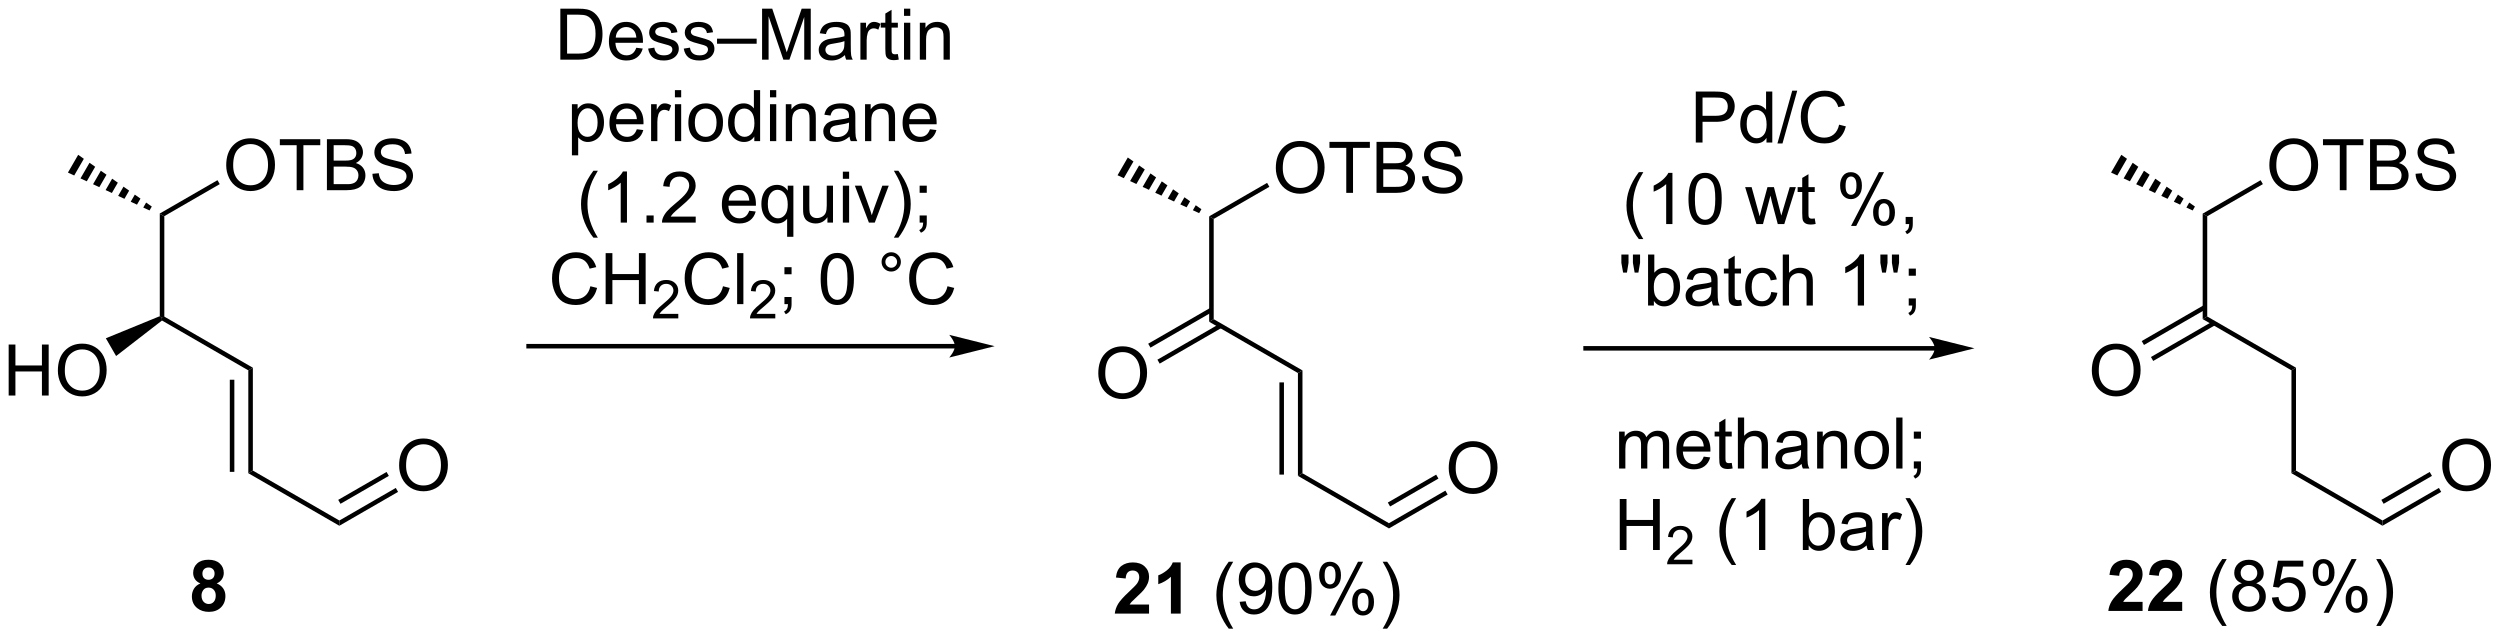 <?xml version="1.0" encoding="UTF-8"?>
<!DOCTYPE svg PUBLIC '-//W3C//DTD SVG 1.0//EN'
          'http://www.w3.org/TR/2001/REC-SVG-20010904/DTD/svg10.dtd'>
<svg stroke-dasharray="none" shape-rendering="auto" xmlns="http://www.w3.org/2000/svg" font-family="'Dialog'" text-rendering="auto" width="770" fill-opacity="1" color-interpolation="auto" color-rendering="auto" preserveAspectRatio="xMidYMid meet" font-size="12px" viewBox="0 0 770 197" fill="black" xmlns:xlink="http://www.w3.org/1999/xlink" stroke="black" image-rendering="auto" stroke-miterlimit="10" stroke-linecap="square" stroke-linejoin="miter" font-style="normal" stroke-width="1" height="197" stroke-dashoffset="0" font-weight="normal" stroke-opacity="1"
><!--Generated by the Batik Graphics2D SVG Generator--><defs id="genericDefs"
  /><g
  ><defs id="defs1"
    ><clipPath clipPathUnits="userSpaceOnUse" id="clipPath1"
      ><path d="M2.273 2.148 L290.979 2.148 L290.979 75.754 L2.273 75.754 L2.273 2.148 Z"
      /></clipPath
      ><clipPath clipPathUnits="userSpaceOnUse" id="clipPath2"
      ><path d="M45.607 10.349 L45.607 81.908 L326.286 81.908 L326.286 10.349 Z"
      /></clipPath
    ></defs
    ><g transform="scale(2.667,2.667) translate(-2.273,-2.148) matrix(1.029,0,0,1.029,-44.639,-8.496)"
    ><path d="M63.522 34.336 L64.032 34.631 L64.032 45.885 L63.777 46.032 L63.522 45.863 Z" stroke="none" clip-path="url(#clipPath2)"
    /></g
    ><g transform="matrix(2.743,0,0,2.743,-125.098,-28.386)"
    ><path d="M62.397 33.981 L61.692 33.654 L62.016 33.093 L62.652 33.54 ZM60.987 33.327 L60.283 32.999 L60.745 32.2 L61.38 32.646 ZM59.578 32.672 L58.873 32.345 L59.473 31.306 L60.109 31.753 ZM58.168 32.017 L57.463 31.69 L58.201 30.413 L58.837 30.859 ZM56.759 31.363 L56.054 31.035 L56.929 29.519 L57.565 29.966 ZM55.349 30.708 L54.644 30.381 L55.657 28.626 L56.293 29.073 ZM53.939 30.053 L53.234 29.726 L54.385 27.732 L55.021 28.179 Z" stroke="none" clip-path="url(#clipPath2)"
    /></g
    ><g transform="matrix(2.743,0,0,2.743,-125.098,-28.386)"
    ><path d="M71.007 28.915 Q71.007 27.488 71.772 26.683 Q72.538 25.876 73.749 25.876 Q74.54 25.876 75.176 26.256 Q75.814 26.634 76.147 27.311 Q76.483 27.988 76.483 28.847 Q76.483 29.72 76.132 30.407 Q75.78 31.095 75.134 31.449 Q74.491 31.803 73.743 31.803 Q72.936 31.803 72.298 31.412 Q71.663 31.019 71.335 30.345 Q71.007 29.668 71.007 28.915 ZM71.788 28.925 Q71.788 29.962 72.343 30.558 Q72.9 31.152 73.741 31.152 Q74.595 31.152 75.147 30.55 Q75.702 29.949 75.702 28.845 Q75.702 28.144 75.465 27.623 Q75.228 27.102 74.772 26.816 Q74.319 26.527 73.751 26.527 Q72.947 26.527 72.366 27.082 Q71.788 27.634 71.788 28.925 ZM78.917 31.704 L78.917 26.652 L77.029 26.652 L77.029 25.977 L81.568 25.977 L81.568 26.652 L79.674 26.652 L79.674 31.704 L78.917 31.704 ZM82.314 31.704 L82.314 25.977 L84.462 25.977 Q85.118 25.977 85.514 26.152 Q85.913 26.324 86.137 26.686 Q86.361 27.048 86.361 27.441 Q86.361 27.808 86.16 28.134 Q85.962 28.457 85.561 28.657 Q86.079 28.808 86.358 29.175 Q86.639 29.543 86.639 30.043 Q86.639 30.446 86.468 30.793 Q86.298 31.136 86.048 31.324 Q85.798 31.511 85.421 31.608 Q85.046 31.704 84.499 31.704 L82.314 31.704 ZM83.072 28.384 L84.311 28.384 Q84.814 28.384 85.033 28.316 Q85.322 28.23 85.468 28.032 Q85.616 27.832 85.616 27.532 Q85.616 27.246 85.478 27.03 Q85.343 26.814 85.087 26.733 Q84.835 26.652 84.218 26.652 L83.072 26.652 L83.072 28.384 ZM83.072 31.027 L84.499 31.027 Q84.866 31.027 85.014 31.001 Q85.275 30.954 85.449 30.845 Q85.626 30.735 85.738 30.527 Q85.853 30.316 85.853 30.043 Q85.853 29.722 85.689 29.488 Q85.525 29.251 85.233 29.155 Q84.944 29.058 84.397 29.058 L83.072 29.058 L83.072 31.027 ZM87.423 29.863 L88.139 29.8 Q88.189 30.23 88.374 30.506 Q88.561 30.782 88.952 30.951 Q89.343 31.121 89.829 31.121 Q90.264 31.121 90.595 30.993 Q90.928 30.863 91.09 30.639 Q91.251 30.415 91.251 30.149 Q91.251 29.879 91.095 29.678 Q90.939 29.477 90.579 29.34 Q90.35 29.251 89.561 29.061 Q88.772 28.871 88.454 28.704 Q88.046 28.488 87.843 28.17 Q87.642 27.852 87.642 27.457 Q87.642 27.024 87.887 26.647 Q88.134 26.269 88.606 26.074 Q89.079 25.879 89.658 25.879 Q90.296 25.879 90.78 26.084 Q91.267 26.29 91.527 26.689 Q91.79 27.087 91.811 27.59 L91.085 27.644 Q91.025 27.102 90.686 26.826 Q90.35 26.548 89.689 26.548 Q89.001 26.548 88.686 26.8 Q88.374 27.05 88.374 27.407 Q88.374 27.715 88.595 27.915 Q88.814 28.113 89.738 28.324 Q90.663 28.532 91.007 28.689 Q91.507 28.918 91.743 29.272 Q91.983 29.626 91.983 30.087 Q91.983 30.543 91.72 30.949 Q91.46 31.352 90.968 31.579 Q90.478 31.803 89.866 31.803 Q89.087 31.803 88.561 31.576 Q88.038 31.347 87.738 30.894 Q87.439 30.439 87.423 29.863 Z" stroke="none" clip-path="url(#clipPath2)"
    /></g
    ><g transform="matrix(2.743,0,0,2.743,-125.098,-28.386)"
    ><path d="M64.032 34.631 L63.522 34.336 L70.025 30.581 L70.281 31.023 Z" stroke="none" clip-path="url(#clipPath2)"
    /></g
    ><g transform="matrix(2.743,0,0,2.743,-125.098,-28.386)"
    ><path d="M63.795 46.337 L63.777 46.032 L64.032 45.885 L73.999 51.639 L73.488 51.934 Z" stroke="none" clip-path="url(#clipPath2)"
    /></g
    ><g transform="matrix(2.743,0,0,2.743,-125.098,-28.386)"
    ><path d="M73.488 51.934 L73.999 51.639 L73.999 63.188 L73.488 63.483 ZM71.41 52.987 L71.41 63.335 L71.92 63.335 L71.92 52.987 Z" stroke="none" clip-path="url(#clipPath2)"
    /></g
    ><g transform="matrix(2.743,0,0,2.743,-125.098,-28.386)"
    ><path d="M46.579 54.761 L46.579 49.035 L47.337 49.035 L47.337 51.386 L50.314 51.386 L50.314 49.035 L51.072 49.035 L51.072 54.761 L50.314 54.761 L50.314 52.061 L47.337 52.061 L47.337 54.761 L46.579 54.761 ZM52.104 51.972 Q52.104 50.545 52.87 49.741 Q53.635 48.933 54.846 48.933 Q55.638 48.933 56.273 49.314 Q56.911 49.691 57.245 50.368 Q57.581 51.045 57.581 51.905 Q57.581 52.777 57.229 53.465 Q56.878 54.152 56.232 54.506 Q55.589 54.861 54.841 54.861 Q54.034 54.861 53.396 54.47 Q52.76 54.077 52.432 53.402 Q52.104 52.725 52.104 51.972 ZM52.885 51.983 Q52.885 53.019 53.44 53.616 Q53.997 54.209 54.839 54.209 Q55.693 54.209 56.245 53.608 Q56.8 53.006 56.8 51.902 Q56.8 51.202 56.562 50.681 Q56.325 50.16 55.87 49.873 Q55.417 49.584 54.849 49.584 Q54.044 49.584 53.464 50.139 Q52.885 50.691 52.885 51.983 Z" stroke="none" clip-path="url(#clipPath2)"
    /></g
    ><g transform="matrix(2.743,0,0,2.743,-125.098,-28.386)"
    ><path d="M63.522 45.863 L63.777 46.032 L63.795 46.337 L58.643 50.325 L57.492 48.332 Z" stroke="none" clip-path="url(#clipPath2)"
    /></g
    ><g transform="matrix(2.743,0,0,2.743,-125.098,-28.386)"
    ><path d="M73.488 63.483 L73.999 63.188 L83.71 68.795 L83.71 69.384 Z" stroke="none" clip-path="url(#clipPath2)"
    /></g
    ><g transform="matrix(2.743,0,0,2.743,-125.098,-28.386)"
    ><path d="M90.422 62.624 Q90.422 61.197 91.188 60.392 Q91.954 59.585 93.164 59.585 Q93.956 59.585 94.591 59.965 Q95.23 60.343 95.563 61.02 Q95.899 61.697 95.899 62.556 Q95.899 63.429 95.547 64.116 Q95.196 64.804 94.55 65.158 Q93.907 65.512 93.159 65.512 Q92.352 65.512 91.714 65.121 Q91.079 64.728 90.75 64.054 Q90.422 63.377 90.422 62.624 ZM91.204 62.635 Q91.204 63.671 91.758 64.267 Q92.316 64.861 93.157 64.861 Q94.011 64.861 94.563 64.26 Q95.118 63.658 95.118 62.554 Q95.118 61.853 94.881 61.333 Q94.644 60.812 94.188 60.525 Q93.735 60.236 93.167 60.236 Q92.362 60.236 91.782 60.791 Q91.204 61.343 91.204 62.635 Z" stroke="none" clip-path="url(#clipPath2)"
    /></g
    ><g transform="matrix(2.743,0,0,2.743,-125.098,-28.386)"
    ><path d="M83.71 69.384 L83.71 68.795 L90.046 65.137 L90.302 65.579 ZM83.838 66.918 L89.266 63.785 L89.011 63.343 L83.583 66.477 Z" stroke="none" clip-path="url(#clipPath2)"
    /></g
    ><g transform="matrix(2.743,0,0,2.743,-125.098,-28.386)"
    ><path d="M68.108 75.859 Q67.683 75.679 67.488 75.367 Q67.295 75.052 67.295 74.677 Q67.295 74.036 67.743 73.619 Q68.191 73.2 69.014 73.2 Q69.831 73.2 70.282 73.619 Q70.733 74.036 70.733 74.677 Q70.733 75.075 70.524 75.385 Q70.318 75.695 69.943 75.859 Q70.42 76.052 70.667 76.419 Q70.917 76.786 70.917 77.265 Q70.917 78.059 70.409 78.557 Q69.904 79.052 69.066 79.052 Q68.284 79.052 67.764 78.64 Q67.152 78.156 67.152 77.312 Q67.152 76.848 67.381 76.46 Q67.613 76.07 68.108 75.859 ZM68.334 74.755 Q68.334 75.083 68.519 75.268 Q68.706 75.45 69.014 75.45 Q69.326 75.45 69.514 75.265 Q69.701 75.078 69.701 74.749 Q69.701 74.442 69.516 74.257 Q69.331 74.07 69.027 74.07 Q68.709 74.07 68.522 74.257 Q68.334 74.445 68.334 74.755 ZM68.233 77.208 Q68.233 77.661 68.464 77.916 Q68.699 78.169 69.045 78.169 Q69.386 78.169 69.608 77.924 Q69.831 77.679 69.831 77.218 Q69.831 76.817 69.605 76.572 Q69.378 76.328 69.029 76.328 Q68.628 76.328 68.43 76.606 Q68.233 76.882 68.233 77.208 Z" stroke="none" clip-path="url(#clipPath2)"
    /></g
    ><g transform="matrix(2.743,0,0,2.743,-125.098,-28.386)"
    ><path d="M108.524 17.047 L108.524 11.321 L110.498 11.321 Q111.165 11.321 111.516 11.402 Q112.009 11.516 112.358 11.813 Q112.811 12.196 113.035 12.792 Q113.259 13.386 113.259 14.152 Q113.259 14.805 113.105 15.31 Q112.954 15.813 112.714 16.144 Q112.477 16.472 112.194 16.662 Q111.912 16.852 111.511 16.951 Q111.11 17.047 110.592 17.047 L108.524 17.047 ZM109.282 16.37 L110.506 16.37 Q111.071 16.37 111.394 16.266 Q111.717 16.16 111.907 15.969 Q112.178 15.698 112.326 15.245 Q112.477 14.79 112.477 14.141 Q112.477 13.243 112.183 12.761 Q111.889 12.277 111.467 12.113 Q111.162 11.995 110.485 11.995 L109.282 11.995 L109.282 16.37 ZM117.052 15.712 L117.778 15.8 Q117.606 16.438 117.14 16.79 Q116.677 17.141 115.955 17.141 Q115.044 17.141 114.51 16.581 Q113.979 16.019 113.979 15.008 Q113.979 13.962 114.518 13.383 Q115.057 12.805 115.916 12.805 Q116.747 12.805 117.273 13.373 Q117.802 13.938 117.802 14.964 Q117.802 15.027 117.799 15.152 L114.705 15.152 Q114.744 15.837 115.091 16.201 Q115.44 16.563 115.958 16.563 Q116.346 16.563 116.619 16.36 Q116.893 16.157 117.052 15.712 ZM114.744 14.573 L117.059 14.573 Q117.013 14.05 116.794 13.79 Q116.458 13.383 115.924 13.383 Q115.44 13.383 115.109 13.709 Q114.778 14.032 114.744 14.573 ZM118.381 15.808 L119.076 15.698 Q119.134 16.118 119.402 16.342 Q119.67 16.563 120.149 16.563 Q120.634 16.563 120.868 16.365 Q121.102 16.167 121.102 15.902 Q121.102 15.665 120.897 15.527 Q120.751 15.433 120.178 15.29 Q119.404 15.094 119.105 14.951 Q118.805 14.808 118.652 14.558 Q118.498 14.305 118.498 14.001 Q118.498 13.722 118.623 13.488 Q118.751 13.251 118.97 13.094 Q119.134 12.972 119.418 12.889 Q119.701 12.805 120.024 12.805 Q120.514 12.805 120.881 12.946 Q121.251 13.087 121.425 13.326 Q121.602 13.566 121.67 13.969 L120.983 14.063 Q120.936 13.743 120.709 13.563 Q120.485 13.383 120.076 13.383 Q119.592 13.383 119.384 13.545 Q119.178 13.704 119.178 13.917 Q119.178 14.055 119.264 14.165 Q119.35 14.277 119.532 14.352 Q119.639 14.391 120.154 14.532 Q120.899 14.73 121.194 14.857 Q121.49 14.985 121.657 15.227 Q121.826 15.469 121.826 15.829 Q121.826 16.18 121.621 16.49 Q121.415 16.8 121.027 16.972 Q120.641 17.141 120.154 17.141 Q119.345 17.141 118.92 16.805 Q118.498 16.469 118.381 15.808 ZM122.381 15.808 L123.076 15.698 Q123.134 16.118 123.402 16.342 Q123.67 16.563 124.149 16.563 Q124.634 16.563 124.868 16.365 Q125.102 16.167 125.102 15.902 Q125.102 15.665 124.897 15.527 Q124.751 15.433 124.178 15.29 Q123.404 15.094 123.105 14.951 Q122.805 14.808 122.652 14.558 Q122.498 14.305 122.498 14.001 Q122.498 13.722 122.623 13.488 Q122.751 13.251 122.97 13.094 Q123.134 12.972 123.418 12.889 Q123.701 12.805 124.024 12.805 Q124.514 12.805 124.881 12.946 Q125.251 13.087 125.425 13.326 Q125.602 13.566 125.67 13.969 L124.983 14.063 Q124.936 13.743 124.709 13.563 Q124.485 13.383 124.076 13.383 Q123.592 13.383 123.384 13.545 Q123.178 13.704 123.178 13.917 Q123.178 14.055 123.264 14.165 Q123.35 14.277 123.532 14.352 Q123.639 14.391 124.154 14.532 Q124.899 14.73 125.194 14.857 Q125.49 14.985 125.657 15.227 Q125.826 15.469 125.826 15.829 Q125.826 16.18 125.621 16.49 Q125.415 16.8 125.027 16.972 Q124.641 17.141 124.154 17.141 Q123.345 17.141 122.92 16.805 Q122.498 16.469 122.381 15.808 ZM126.118 15.258 L126.118 14.691 L130.569 14.691 L130.569 15.258 L126.118 15.258 ZM131.177 17.047 L131.177 11.321 L132.317 11.321 L133.674 15.376 Q133.862 15.941 133.947 16.222 Q134.044 15.909 134.252 15.305 L135.622 11.321 L136.643 11.321 L136.643 17.047 L135.911 17.047 L135.911 12.253 L134.247 17.047 L133.565 17.047 L131.908 12.172 L131.908 17.047 L131.177 17.047 ZM140.481 16.535 Q140.091 16.868 139.729 17.006 Q139.369 17.141 138.955 17.141 Q138.27 17.141 137.903 16.808 Q137.536 16.472 137.536 15.954 Q137.536 15.649 137.674 15.396 Q137.815 15.144 138.039 14.993 Q138.263 14.839 138.544 14.761 Q138.752 14.706 139.169 14.657 Q140.02 14.555 140.424 14.415 Q140.427 14.269 140.427 14.23 Q140.427 13.8 140.229 13.626 Q139.958 13.386 139.427 13.386 Q138.932 13.386 138.695 13.56 Q138.458 13.735 138.346 14.175 L137.658 14.081 Q137.752 13.641 137.966 13.37 Q138.182 13.097 138.588 12.951 Q138.994 12.805 139.528 12.805 Q140.059 12.805 140.39 12.93 Q140.724 13.055 140.88 13.245 Q141.036 13.433 141.099 13.722 Q141.135 13.902 141.135 14.37 L141.135 15.308 Q141.135 16.29 141.179 16.55 Q141.224 16.808 141.356 17.047 L140.622 17.047 Q140.513 16.829 140.481 16.535 ZM140.424 14.964 Q140.041 15.12 139.276 15.23 Q138.841 15.292 138.661 15.37 Q138.481 15.448 138.382 15.6 Q138.286 15.751 138.286 15.933 Q138.286 16.214 138.5 16.402 Q138.713 16.589 139.122 16.589 Q139.528 16.589 139.843 16.412 Q140.161 16.235 140.309 15.925 Q140.424 15.688 140.424 15.222 L140.424 14.964 ZM142.217 17.047 L142.217 12.899 L142.85 12.899 L142.85 13.527 Q143.092 13.087 143.295 12.946 Q143.501 12.805 143.748 12.805 Q144.102 12.805 144.47 13.032 L144.227 13.683 Q143.97 13.532 143.712 13.532 Q143.483 13.532 143.298 13.67 Q143.115 13.808 143.037 14.055 Q142.92 14.43 142.92 14.876 L142.92 17.047 L142.217 17.047 ZM146.423 16.417 L146.524 17.04 Q146.227 17.102 145.993 17.102 Q145.61 17.102 145.399 16.982 Q145.188 16.86 145.102 16.662 Q145.017 16.464 145.017 15.831 L145.017 13.446 L144.501 13.446 L144.501 12.899 L145.017 12.899 L145.017 11.87 L145.717 11.448 L145.717 12.899 L146.423 12.899 L146.423 13.446 L145.717 13.446 L145.717 15.87 Q145.717 16.172 145.754 16.258 Q145.79 16.344 145.873 16.396 Q145.959 16.446 146.115 16.446 Q146.233 16.446 146.423 16.417 ZM147.114 12.128 L147.114 11.321 L147.817 11.321 L147.817 12.128 L147.114 12.128 ZM147.114 17.047 L147.114 12.899 L147.817 12.899 L147.817 17.047 L147.114 17.047 ZM148.889 17.047 L148.889 12.899 L149.522 12.899 L149.522 13.488 Q149.977 12.805 150.842 12.805 Q151.217 12.805 151.53 12.941 Q151.845 13.073 152.001 13.292 Q152.157 13.511 152.22 13.813 Q152.259 14.008 152.259 14.495 L152.259 17.047 L151.555 17.047 L151.555 14.524 Q151.555 14.094 151.472 13.881 Q151.392 13.667 151.183 13.542 Q150.975 13.415 150.694 13.415 Q150.243 13.415 149.917 13.701 Q149.592 13.985 149.592 14.782 L149.592 17.047 L148.889 17.047 Z" stroke="none" clip-path="url(#clipPath2)"
    /></g
    ><g transform="matrix(2.743,0,0,2.743,-125.098,-28.386)"
    ><path d="M109.824 27.789 L109.824 22.049 L110.465 22.049 L110.465 22.588 Q110.692 22.27 110.975 22.114 Q111.262 21.955 111.668 21.955 Q112.199 21.955 112.606 22.229 Q113.012 22.502 113.218 23 Q113.426 23.497 113.426 24.091 Q113.426 24.729 113.197 25.239 Q112.968 25.747 112.533 26.02 Q112.098 26.291 111.616 26.291 Q111.264 26.291 110.986 26.143 Q110.707 25.994 110.528 25.768 L110.528 27.789 L109.824 27.789 ZM110.46 24.145 Q110.46 24.948 110.783 25.33 Q111.108 25.713 111.569 25.713 Q112.038 25.713 112.371 25.317 Q112.707 24.919 112.707 24.088 Q112.707 23.294 112.379 22.901 Q112.053 22.505 111.6 22.505 Q111.153 22.505 110.806 22.927 Q110.46 23.346 110.46 24.145 ZM117.112 24.862 L117.839 24.95 Q117.667 25.588 117.201 25.94 Q116.737 26.291 116.016 26.291 Q115.104 26.291 114.57 25.731 Q114.039 25.169 114.039 24.158 Q114.039 23.112 114.578 22.533 Q115.117 21.955 115.977 21.955 Q116.807 21.955 117.334 22.523 Q117.862 23.088 117.862 24.114 Q117.862 24.177 117.859 24.302 L114.766 24.302 Q114.805 24.987 115.151 25.351 Q115.5 25.713 116.018 25.713 Q116.406 25.713 116.68 25.51 Q116.953 25.307 117.112 24.862 ZM114.805 23.724 L117.12 23.724 Q117.073 23.2 116.854 22.94 Q116.518 22.533 115.984 22.533 Q115.5 22.533 115.169 22.859 Q114.839 23.182 114.805 23.724 ZM118.715 26.198 L118.715 22.049 L119.348 22.049 L119.348 22.677 Q119.59 22.237 119.793 22.096 Q119.999 21.955 120.246 21.955 Q120.6 21.955 120.968 22.182 L120.725 22.833 Q120.468 22.682 120.21 22.682 Q119.981 22.682 119.796 22.82 Q119.613 22.958 119.535 23.205 Q119.418 23.58 119.418 24.026 L119.418 26.198 L118.715 26.198 ZM121.389 21.278 L121.389 20.471 L122.093 20.471 L122.093 21.278 L121.389 21.278 ZM121.389 26.198 L121.389 22.049 L122.093 22.049 L122.093 26.198 L121.389 26.198 ZM122.901 24.122 Q122.901 22.971 123.542 22.416 Q124.078 21.955 124.847 21.955 Q125.703 21.955 126.245 22.515 Q126.789 23.075 126.789 24.065 Q126.789 24.864 126.547 25.325 Q126.307 25.783 125.849 26.039 Q125.391 26.291 124.847 26.291 Q123.977 26.291 123.438 25.734 Q122.901 25.174 122.901 24.122 ZM123.625 24.122 Q123.625 24.919 123.972 25.317 Q124.32 25.713 124.847 25.713 Q125.37 25.713 125.716 25.315 Q126.065 24.916 126.065 24.099 Q126.065 23.33 125.716 22.934 Q125.367 22.536 124.847 22.536 Q124.32 22.536 123.972 22.932 Q123.625 23.325 123.625 24.122 ZM130.304 26.198 L130.304 25.674 Q129.91 26.291 129.145 26.291 Q128.647 26.291 128.231 26.018 Q127.817 25.744 127.587 25.255 Q127.358 24.763 127.358 24.127 Q127.358 23.505 127.564 23 Q127.772 22.494 128.186 22.226 Q128.6 21.955 129.113 21.955 Q129.488 21.955 129.78 22.114 Q130.074 22.27 130.257 22.526 L130.257 20.471 L130.957 20.471 L130.957 26.198 L130.304 26.198 ZM128.082 24.127 Q128.082 24.924 128.418 25.32 Q128.754 25.713 129.21 25.713 Q129.671 25.713 129.994 25.335 Q130.316 24.958 130.316 24.184 Q130.316 23.333 129.988 22.934 Q129.66 22.536 129.179 22.536 Q128.71 22.536 128.395 22.919 Q128.082 23.302 128.082 24.127 ZM132.065 21.278 L132.065 20.471 L132.768 20.471 L132.768 21.278 L132.065 21.278 ZM132.065 26.198 L132.065 22.049 L132.768 22.049 L132.768 26.198 L132.065 26.198 ZM133.84 26.198 L133.84 22.049 L134.473 22.049 L134.473 22.638 Q134.929 21.955 135.793 21.955 Q136.168 21.955 136.481 22.091 Q136.796 22.224 136.952 22.442 Q137.108 22.661 137.171 22.963 Q137.21 23.158 137.21 23.645 L137.21 26.198 L136.507 26.198 L136.507 23.674 Q136.507 23.244 136.423 23.031 Q136.343 22.817 136.134 22.692 Q135.926 22.565 135.645 22.565 Q135.194 22.565 134.869 22.851 Q134.543 23.135 134.543 23.932 L134.543 26.198 L133.84 26.198 ZM140.995 25.684 Q140.604 26.018 140.242 26.156 Q139.883 26.291 139.469 26.291 Q138.784 26.291 138.417 25.958 Q138.05 25.622 138.05 25.104 Q138.05 24.799 138.188 24.547 Q138.328 24.294 138.552 24.143 Q138.776 23.989 139.057 23.911 Q139.266 23.856 139.682 23.807 Q140.534 23.705 140.938 23.565 Q140.94 23.419 140.94 23.38 Q140.94 22.95 140.742 22.776 Q140.471 22.536 139.94 22.536 Q139.445 22.536 139.208 22.71 Q138.971 22.885 138.859 23.325 L138.172 23.231 Q138.266 22.791 138.479 22.52 Q138.695 22.247 139.102 22.101 Q139.508 21.955 140.042 21.955 Q140.573 21.955 140.904 22.08 Q141.237 22.205 141.393 22.395 Q141.55 22.583 141.612 22.872 Q141.649 23.052 141.649 23.52 L141.649 24.458 Q141.649 25.44 141.693 25.7 Q141.737 25.958 141.87 26.198 L141.136 26.198 Q141.026 25.979 140.995 25.684 ZM140.938 24.114 Q140.555 24.27 139.789 24.38 Q139.354 24.442 139.175 24.52 Q138.995 24.599 138.896 24.75 Q138.8 24.901 138.8 25.083 Q138.8 25.364 139.013 25.552 Q139.227 25.739 139.636 25.739 Q140.042 25.739 140.357 25.562 Q140.675 25.385 140.823 25.075 Q140.938 24.838 140.938 24.372 L140.938 24.114 ZM142.738 26.198 L142.738 22.049 L143.371 22.049 L143.371 22.638 Q143.827 21.955 144.691 21.955 Q145.066 21.955 145.379 22.091 Q145.694 22.224 145.85 22.442 Q146.007 22.661 146.069 22.963 Q146.108 23.158 146.108 23.645 L146.108 26.198 L145.405 26.198 L145.405 23.674 Q145.405 23.244 145.322 23.031 Q145.241 22.817 145.033 22.692 Q144.824 22.565 144.543 22.565 Q144.093 22.565 143.767 22.851 Q143.441 23.135 143.441 23.932 L143.441 26.198 L142.738 26.198 ZM150.026 24.862 L150.753 24.95 Q150.581 25.588 150.115 25.94 Q149.651 26.291 148.93 26.291 Q148.018 26.291 147.484 25.731 Q146.953 25.169 146.953 24.158 Q146.953 23.112 147.492 22.533 Q148.031 21.955 148.891 21.955 Q149.721 21.955 150.248 22.523 Q150.776 23.088 150.776 24.114 Q150.776 24.177 150.774 24.302 L147.68 24.302 Q147.719 24.987 148.065 25.351 Q148.414 25.713 148.932 25.713 Q149.32 25.713 149.594 25.51 Q149.867 25.307 150.026 24.862 ZM147.719 23.724 L150.034 23.724 Q149.987 23.2 149.768 22.94 Q149.432 22.533 148.899 22.533 Q148.414 22.533 148.083 22.859 Q147.753 23.182 147.719 23.724 Z" stroke="none" clip-path="url(#clipPath2)"
    /></g
    ><g transform="matrix(2.743,0,0,2.743,-125.098,-28.386)"
    ><path d="M112.233 37.032 Q111.649 36.298 111.246 35.314 Q110.845 34.327 110.845 33.272 Q110.845 32.342 111.147 31.491 Q111.498 30.504 112.233 29.522 L112.735 29.522 Q112.264 30.334 112.11 30.683 Q111.873 31.223 111.735 31.808 Q111.569 32.538 111.569 33.277 Q111.569 35.155 112.735 37.032 L112.233 37.032 ZM116.006 35.347 L115.303 35.347 L115.303 30.866 Q115.048 31.108 114.636 31.35 Q114.225 31.592 113.897 31.715 L113.897 31.035 Q114.485 30.756 114.925 30.363 Q115.368 29.967 115.553 29.598 L116.006 29.598 L116.006 35.347 ZM118.2 35.347 L118.2 34.545 L119.002 34.545 L119.002 35.347 L118.2 35.347 ZM123.725 34.67 L123.725 35.347 L119.938 35.347 Q119.93 35.092 120.022 34.858 Q120.165 34.472 120.483 34.097 Q120.803 33.722 121.404 33.23 Q122.337 32.465 122.665 32.017 Q122.993 31.569 122.993 31.17 Q122.993 30.754 122.694 30.467 Q122.397 30.178 121.915 30.178 Q121.407 30.178 121.102 30.483 Q120.798 30.788 120.795 31.327 L120.071 31.254 Q120.147 30.444 120.631 30.022 Q121.115 29.598 121.93 29.598 Q122.756 29.598 123.235 30.056 Q123.717 30.512 123.717 31.186 Q123.717 31.53 123.576 31.863 Q123.436 32.194 123.108 32.561 Q122.782 32.928 122.024 33.569 Q121.391 34.1 121.212 34.29 Q121.032 34.48 120.915 34.67 L123.725 34.67 ZM129.735 34.012 L130.462 34.1 Q130.29 34.738 129.824 35.09 Q129.36 35.441 128.639 35.441 Q127.727 35.441 127.194 34.881 Q126.662 34.319 126.662 33.308 Q126.662 32.262 127.201 31.683 Q127.74 31.105 128.6 31.105 Q129.43 31.105 129.957 31.673 Q130.485 32.238 130.485 33.264 Q130.485 33.327 130.483 33.452 L127.389 33.452 Q127.428 34.137 127.774 34.501 Q128.123 34.863 128.641 34.863 Q129.03 34.863 129.303 34.66 Q129.576 34.457 129.735 34.012 ZM127.428 32.873 L129.743 32.873 Q129.696 32.35 129.477 32.09 Q129.141 31.683 128.608 31.683 Q128.123 31.683 127.793 32.009 Q127.462 32.332 127.428 32.873 ZM133.989 36.939 L133.989 34.905 Q133.825 35.137 133.531 35.29 Q133.237 35.441 132.903 35.441 Q132.166 35.441 131.632 34.853 Q131.099 34.262 131.099 33.233 Q131.099 32.608 131.315 32.113 Q131.533 31.616 131.945 31.36 Q132.356 31.105 132.849 31.105 Q133.619 31.105 134.059 31.754 L134.059 31.199 L134.692 31.199 L134.692 36.939 L133.989 36.939 ZM131.822 33.262 Q131.822 34.061 132.158 34.462 Q132.494 34.863 132.963 34.863 Q133.411 34.863 133.734 34.483 Q134.059 34.1 134.059 33.324 Q134.059 32.496 133.718 32.079 Q133.377 31.66 132.916 31.66 Q132.458 31.66 132.14 32.048 Q131.822 32.436 131.822 33.262 ZM138.514 35.347 L138.514 34.738 Q138.03 35.441 137.196 35.441 Q136.829 35.441 136.511 35.301 Q136.194 35.16 136.037 34.947 Q135.884 34.733 135.821 34.426 Q135.78 34.217 135.78 33.769 L135.78 31.199 L136.483 31.199 L136.483 33.498 Q136.483 34.051 136.524 34.241 Q136.592 34.519 136.805 34.678 Q137.022 34.834 137.337 34.834 Q137.655 34.834 137.93 34.673 Q138.209 34.512 138.324 34.233 Q138.438 33.952 138.438 33.42 L138.438 31.199 L139.141 31.199 L139.141 35.347 L138.514 35.347 ZM140.247 30.428 L140.247 29.621 L140.95 29.621 L140.95 30.428 L140.247 30.428 ZM140.247 35.347 L140.247 31.199 L140.95 31.199 L140.95 35.347 L140.247 35.347 ZM143.173 35.347 L141.595 31.199 L142.337 31.199 L143.227 33.683 Q143.373 34.084 143.493 34.519 Q143.587 34.191 143.756 33.73 L144.678 31.199 L145.399 31.199 L143.829 35.347 L143.173 35.347 ZM146.483 37.032 L145.977 37.032 Q147.147 35.155 147.147 33.277 Q147.147 32.543 146.977 31.819 Q146.845 31.233 146.608 30.694 Q146.454 30.342 145.977 29.522 L146.483 29.522 Q147.217 30.504 147.569 31.491 Q147.868 32.342 147.868 33.272 Q147.868 34.327 147.464 35.314 Q147.061 36.298 146.483 37.032 ZM148.868 31.998 L148.868 31.199 L149.67 31.199 L149.67 31.998 L148.868 31.998 ZM148.868 35.347 L148.868 34.545 L149.67 34.545 L149.67 35.347 Q149.67 35.79 149.514 36.061 Q149.358 36.332 149.016 36.48 L148.821 36.181 Q149.045 36.082 149.149 35.892 Q149.256 35.704 149.266 35.347 L148.868 35.347 Z" stroke="none" clip-path="url(#clipPath2)"
    /></g
    ><g transform="matrix(2.743,0,0,2.743,-125.098,-28.386)"
    ><path d="M111.896 42.49 L112.654 42.68 Q112.417 43.615 111.797 44.107 Q111.178 44.596 110.284 44.596 Q109.357 44.596 108.776 44.219 Q108.198 43.841 107.894 43.128 Q107.592 42.412 107.592 41.591 Q107.592 40.695 107.933 40.031 Q108.276 39.365 108.907 39.018 Q109.537 38.672 110.295 38.672 Q111.154 38.672 111.74 39.109 Q112.326 39.547 112.558 40.341 L111.81 40.516 Q111.612 39.891 111.232 39.607 Q110.855 39.32 110.279 39.32 Q109.62 39.32 109.175 39.638 Q108.732 39.953 108.553 40.487 Q108.373 41.021 108.373 41.586 Q108.373 42.318 108.586 42.862 Q108.8 43.406 109.248 43.677 Q109.698 43.945 110.222 43.945 Q110.857 43.945 111.297 43.578 Q111.74 43.211 111.896 42.49 ZM113.611 44.498 L113.611 38.771 L114.369 38.771 L114.369 41.123 L117.346 41.123 L117.346 38.771 L118.103 38.771 L118.103 44.498 L117.346 44.498 L117.346 41.797 L114.369 41.797 L114.369 44.498 L113.611 44.498 Z" stroke="none" clip-path="url(#clipPath2)"
    /></g
    ><g transform="matrix(2.743,0,0,2.743,-125.098,-28.386)"
    ><path d="M121.769 45.59 L121.769 46.097 L118.93 46.097 Q118.924 45.906 118.992 45.73 Q119.1 45.441 119.338 45.16 Q119.578 44.879 120.029 44.51 Q120.728 43.935 120.975 43.599 Q121.221 43.264 121.221 42.965 Q121.221 42.652 120.996 42.437 Q120.773 42.221 120.412 42.221 Q120.031 42.221 119.803 42.449 Q119.574 42.678 119.572 43.082 L119.029 43.027 Q119.086 42.42 119.449 42.103 Q119.812 41.785 120.424 41.785 Q121.043 41.785 121.402 42.129 Q121.763 42.471 121.763 42.976 Q121.763 43.234 121.658 43.484 Q121.553 43.732 121.306 44.008 Q121.062 44.283 120.494 44.764 Q120.019 45.162 119.885 45.304 Q119.75 45.447 119.662 45.59 L121.769 45.59 Z" stroke="none" clip-path="url(#clipPath2)"
    /></g
    ><g transform="matrix(2.743,0,0,2.743,-125.098,-28.386)"
    ><path d="M126.788 42.49 L127.546 42.68 Q127.309 43.615 126.689 44.107 Q126.069 44.596 125.176 44.596 Q124.249 44.596 123.668 44.219 Q123.09 43.841 122.785 43.128 Q122.483 42.412 122.483 41.591 Q122.483 40.695 122.824 40.031 Q123.168 39.365 123.798 39.018 Q124.429 38.672 125.186 38.672 Q126.046 38.672 126.632 39.109 Q127.218 39.547 127.449 40.341 L126.702 40.516 Q126.504 39.891 126.124 39.607 Q125.746 39.32 125.171 39.32 Q124.512 39.32 124.067 39.638 Q123.624 39.953 123.444 40.487 Q123.264 41.021 123.264 41.586 Q123.264 42.318 123.478 42.862 Q123.692 43.406 124.139 43.677 Q124.59 43.945 125.113 43.945 Q125.749 43.945 126.189 43.578 Q126.632 43.211 126.788 42.49 ZM128.375 44.498 L128.375 38.771 L129.078 38.771 L129.078 44.498 L128.375 44.498 Z" stroke="none" clip-path="url(#clipPath2)"
    /></g
    ><g transform="matrix(2.743,0,0,2.743,-125.098,-28.386)"
    ><path d="M132.661 45.59 L132.661 46.097 L129.821 46.097 Q129.815 45.906 129.884 45.73 Q129.991 45.441 130.229 45.16 Q130.47 44.879 130.921 44.51 Q131.62 43.935 131.866 43.599 Q132.112 43.264 132.112 42.965 Q132.112 42.652 131.887 42.437 Q131.665 42.221 131.304 42.221 Q130.923 42.221 130.694 42.449 Q130.466 42.678 130.464 43.082 L129.921 43.027 Q129.977 42.42 130.341 42.103 Q130.704 41.785 131.315 41.785 Q131.934 41.785 132.294 42.129 Q132.655 42.471 132.655 42.976 Q132.655 43.234 132.55 43.484 Q132.444 43.732 132.198 44.008 Q131.954 44.283 131.386 44.764 Q130.911 45.162 130.776 45.304 Q130.641 45.447 130.554 45.59 L132.661 45.59 Z" stroke="none" clip-path="url(#clipPath2)"
    /></g
    ><g transform="matrix(2.743,0,0,2.743,-125.098,-28.386)"
    ><path d="M133.687 41.148 L133.687 40.349 L134.489 40.349 L134.489 41.148 L133.687 41.148 ZM133.687 44.498 L133.687 43.695 L134.489 43.695 L134.489 44.498 Q134.489 44.94 134.333 45.211 Q134.177 45.482 133.836 45.63 L133.641 45.331 Q133.864 45.232 133.969 45.042 Q134.075 44.854 134.086 44.498 L133.687 44.498 ZM137.755 41.672 Q137.755 40.656 137.963 40.039 Q138.172 39.419 138.583 39.083 Q138.997 38.748 139.622 38.748 Q140.083 38.748 140.429 38.932 Q140.779 39.117 141.005 39.469 Q141.232 39.818 141.359 40.32 Q141.489 40.82 141.489 41.672 Q141.489 42.68 141.281 43.3 Q141.075 43.919 140.661 44.258 Q140.25 44.596 139.622 44.596 Q138.794 44.596 138.32 44 Q137.755 43.287 137.755 41.672 ZM138.476 41.672 Q138.476 43.083 138.807 43.55 Q139.138 44.016 139.622 44.016 Q140.107 44.016 140.435 43.547 Q140.766 43.078 140.766 41.672 Q140.766 40.258 140.435 39.794 Q140.107 39.328 139.614 39.328 Q139.13 39.328 138.841 39.74 Q138.476 40.263 138.476 41.672 ZM144.594 39.755 Q144.594 39.305 144.911 38.99 Q145.232 38.672 145.677 38.672 Q146.13 38.672 146.445 38.99 Q146.763 39.305 146.763 39.755 Q146.763 40.203 146.442 40.523 Q146.125 40.841 145.677 40.841 Q145.232 40.841 144.911 40.526 Q144.594 40.208 144.594 39.755 ZM145.021 39.755 Q145.021 40.029 145.213 40.221 Q145.406 40.414 145.679 40.414 Q145.95 40.414 146.143 40.221 Q146.336 40.029 146.336 39.755 Q146.336 39.482 146.143 39.289 Q145.95 39.094 145.679 39.094 Q145.406 39.094 145.213 39.289 Q145.021 39.482 145.021 39.755 ZM151.996 42.49 L152.754 42.68 Q152.517 43.615 151.897 44.107 Q151.277 44.596 150.384 44.596 Q149.457 44.596 148.876 44.219 Q148.298 43.841 147.993 43.128 Q147.691 42.412 147.691 41.591 Q147.691 40.695 148.032 40.031 Q148.376 39.365 149.006 39.018 Q149.637 38.672 150.394 38.672 Q151.254 38.672 151.84 39.109 Q152.426 39.547 152.657 40.341 L151.91 40.516 Q151.712 39.891 151.332 39.607 Q150.954 39.32 150.379 39.32 Q149.72 39.32 149.275 39.638 Q148.832 39.953 148.652 40.487 Q148.472 41.021 148.472 41.586 Q148.472 42.318 148.686 42.862 Q148.9 43.406 149.347 43.677 Q149.798 43.945 150.321 43.945 Q150.957 43.945 151.397 43.578 Q151.84 43.211 151.996 42.49 Z" stroke="none" clip-path="url(#clipPath2)"
    /></g
    ><g transform="matrix(2.743,0,0,2.743,-125.098,-28.386)"
    ><path d="M181.378 34.637 L181.888 34.931 L181.888 46.186 L181.378 46.48 Z" stroke="none" clip-path="url(#clipPath2)"
    /></g
    ><g transform="matrix(2.743,0,0,2.743,-125.098,-28.386)"
    ><path d="M180.253 34.282 L179.548 33.955 L179.873 33.394 L180.508 33.84 ZM178.844 33.627 L178.139 33.3 L178.601 32.5 L179.237 32.947 ZM177.434 32.973 L176.729 32.645 L177.329 31.607 L177.965 32.053 ZM176.024 32.318 L175.32 31.991 L176.057 30.713 L176.693 31.16 ZM174.615 31.663 L173.91 31.336 L174.785 29.82 L175.421 30.267 ZM173.205 31.009 L172.5 30.681 L173.513 28.927 L174.149 29.373 ZM171.795 30.354 L171.091 30.026 L172.242 28.033 L172.877 28.48 Z" stroke="none" clip-path="url(#clipPath2)"
    /></g
    ><g transform="matrix(2.743,0,0,2.743,-125.098,-28.386)"
    ><path d="M188.863 29.216 Q188.863 27.789 189.628 26.984 Q190.394 26.177 191.605 26.177 Q192.397 26.177 193.032 26.557 Q193.67 26.934 194.003 27.612 Q194.339 28.289 194.339 29.148 Q194.339 30.02 193.988 30.708 Q193.636 31.395 192.99 31.75 Q192.347 32.104 191.6 32.104 Q190.792 32.104 190.154 31.713 Q189.519 31.32 189.191 30.645 Q188.863 29.968 188.863 29.216 ZM189.644 29.226 Q189.644 30.263 190.198 30.859 Q190.756 31.453 191.597 31.453 Q192.451 31.453 193.003 30.851 Q193.558 30.25 193.558 29.145 Q193.558 28.445 193.321 27.924 Q193.084 27.403 192.628 27.117 Q192.175 26.828 191.607 26.828 Q190.803 26.828 190.222 27.382 Q189.644 27.934 189.644 29.226 ZM196.773 32.005 L196.773 26.953 L194.885 26.953 L194.885 26.278 L199.424 26.278 L199.424 26.953 L197.531 26.953 L197.531 32.005 L196.773 32.005 ZM200.17 32.005 L200.17 26.278 L202.318 26.278 Q202.975 26.278 203.37 26.453 Q203.769 26.625 203.993 26.987 Q204.217 27.349 204.217 27.742 Q204.217 28.109 204.016 28.434 Q203.818 28.757 203.417 28.958 Q203.935 29.109 204.214 29.476 Q204.495 29.843 204.495 30.343 Q204.495 30.747 204.323 31.093 Q204.154 31.437 203.904 31.625 Q203.654 31.812 203.277 31.908 Q202.902 32.005 202.355 32.005 L200.17 32.005 ZM200.928 28.684 L202.167 28.684 Q202.67 28.684 202.889 28.617 Q203.178 28.531 203.323 28.333 Q203.472 28.132 203.472 27.833 Q203.472 27.547 203.334 27.33 Q203.198 27.114 202.943 27.033 Q202.691 26.953 202.073 26.953 L200.928 26.953 L200.928 28.684 ZM200.928 31.328 L202.355 31.328 Q202.722 31.328 202.87 31.302 Q203.131 31.255 203.305 31.145 Q203.482 31.036 203.594 30.828 Q203.709 30.617 203.709 30.343 Q203.709 30.023 203.545 29.789 Q203.381 29.552 203.089 29.455 Q202.8 29.359 202.253 29.359 L200.928 29.359 L200.928 31.328 ZM205.279 30.164 L205.995 30.101 Q206.045 30.531 206.23 30.807 Q206.417 31.083 206.808 31.252 Q207.198 31.422 207.685 31.422 Q208.12 31.422 208.451 31.294 Q208.785 31.164 208.946 30.94 Q209.107 30.716 209.107 30.45 Q209.107 30.179 208.951 29.979 Q208.795 29.778 208.435 29.64 Q208.206 29.552 207.417 29.362 Q206.628 29.172 206.31 29.005 Q205.902 28.789 205.698 28.471 Q205.498 28.153 205.498 27.757 Q205.498 27.325 205.743 26.948 Q205.99 26.57 206.462 26.375 Q206.935 26.179 207.514 26.179 Q208.152 26.179 208.636 26.385 Q209.123 26.591 209.383 26.989 Q209.647 27.388 209.667 27.89 L208.941 27.945 Q208.881 27.403 208.542 27.127 Q208.206 26.849 207.545 26.849 Q206.857 26.849 206.542 27.101 Q206.23 27.351 206.23 27.708 Q206.23 28.015 206.451 28.216 Q206.67 28.414 207.594 28.625 Q208.519 28.833 208.863 28.989 Q209.363 29.218 209.6 29.573 Q209.839 29.927 209.839 30.388 Q209.839 30.843 209.576 31.25 Q209.316 31.653 208.823 31.88 Q208.334 32.104 207.722 32.104 Q206.943 32.104 206.417 31.877 Q205.894 31.648 205.594 31.195 Q205.295 30.739 205.279 30.164 Z" stroke="none" clip-path="url(#clipPath2)"
    /></g
    ><g transform="matrix(2.743,0,0,2.743,-125.098,-28.386)"
    ><path d="M181.888 34.931 L181.378 34.637 L187.882 30.882 L188.137 31.324 Z" stroke="none" clip-path="url(#clipPath2)"
    /></g
    ><g transform="matrix(2.743,0,0,2.743,-125.098,-28.386)"
    ><path d="M181.378 46.48 L181.888 46.186 L191.855 51.94 L191.345 52.234 Z" stroke="none" clip-path="url(#clipPath2)"
    /></g
    ><g transform="matrix(2.743,0,0,2.743,-125.098,-28.386)"
    ><path d="M191.345 52.234 L191.855 51.94 L191.855 63.489 L191.345 63.783 ZM189.266 53.287 L189.266 63.636 L189.776 63.636 L189.776 53.287 Z" stroke="none" clip-path="url(#clipPath2)"
    /></g
    ><g transform="matrix(2.743,0,0,2.743,-125.098,-28.386)"
    ><path d="M168.929 52.273 Q168.929 50.846 169.695 50.041 Q170.46 49.234 171.671 49.234 Q172.463 49.234 173.098 49.614 Q173.736 49.992 174.07 50.669 Q174.406 51.346 174.406 52.205 Q174.406 53.078 174.054 53.765 Q173.702 54.453 173.057 54.807 Q172.413 55.161 171.666 55.161 Q170.859 55.161 170.221 54.77 Q169.585 54.377 169.257 53.703 Q168.929 53.026 168.929 52.273 ZM169.71 52.284 Q169.71 53.32 170.265 53.916 Q170.822 54.51 171.663 54.51 Q172.518 54.51 173.07 53.909 Q173.624 53.307 173.624 52.203 Q173.624 51.502 173.387 50.981 Q173.15 50.461 172.695 50.174 Q172.242 49.885 171.674 49.885 Q170.869 49.885 170.288 50.44 Q169.71 50.992 169.71 52.284 Z" stroke="none" clip-path="url(#clipPath2)"
    /></g
    ><g transform="matrix(2.743,0,0,2.743,-125.098,-28.386)"
    ><path d="M181.505 44.916 L174.531 48.943 L174.786 49.384 L181.76 45.358 ZM182.541 46.71 L175.567 50.736 L175.822 51.178 L182.796 47.152 Z" stroke="none" clip-path="url(#clipPath2)"
    /></g
    ><g transform="matrix(2.743,0,0,2.743,-125.098,-28.386)"
    ><path d="M191.345 63.783 L191.855 63.489 L201.566 69.096 L201.566 69.685 Z" stroke="none" clip-path="url(#clipPath2)"
    /></g
    ><g transform="matrix(2.743,0,0,2.743,-125.098,-28.386)"
    ><path d="M208.278 62.925 Q208.278 61.498 209.044 60.693 Q209.81 59.886 211.02 59.886 Q211.812 59.886 212.448 60.266 Q213.086 60.644 213.419 61.321 Q213.755 61.998 213.755 62.857 Q213.755 63.73 213.403 64.417 Q213.052 65.105 212.406 65.459 Q211.763 65.813 211.015 65.813 Q210.208 65.813 209.57 65.422 Q208.935 65.029 208.606 64.355 Q208.278 63.677 208.278 62.925 ZM209.06 62.935 Q209.06 63.972 209.614 64.568 Q210.172 65.162 211.013 65.162 Q211.867 65.162 212.419 64.56 Q212.974 63.959 212.974 62.855 Q212.974 62.154 212.737 61.633 Q212.5 61.112 212.044 60.826 Q211.591 60.537 211.023 60.537 Q210.218 60.537 209.638 61.092 Q209.06 61.644 209.06 62.935 Z" stroke="none" clip-path="url(#clipPath2)"
    /></g
    ><g transform="matrix(2.743,0,0,2.743,-125.098,-28.386)"
    ><path d="M201.566 69.685 L201.566 69.096 L207.903 65.438 L208.158 65.879 ZM201.694 67.219 L207.122 64.085 L206.867 63.644 L201.439 66.777 Z" stroke="none" clip-path="url(#clipPath2)"
    /></g
    ><g transform="matrix(2.743,0,0,2.743,-125.098,-28.386)"
    ><path d="M174.628 78.23 L174.628 79.251 L170.781 79.251 Q170.844 78.673 171.156 78.154 Q171.469 77.636 172.391 76.782 Q173.133 76.089 173.299 75.844 Q173.526 75.503 173.526 75.173 Q173.526 74.805 173.328 74.608 Q173.133 74.41 172.784 74.41 Q172.44 74.41 172.237 74.618 Q172.034 74.824 172.003 75.305 L170.909 75.196 Q171.008 74.29 171.523 73.897 Q172.039 73.501 172.812 73.501 Q173.659 73.501 174.143 73.959 Q174.628 74.415 174.628 75.094 Q174.628 75.48 174.49 75.831 Q174.351 76.18 174.049 76.563 Q173.851 76.816 173.331 77.292 Q172.812 77.769 172.672 77.925 Q172.534 78.081 172.448 78.23 L174.628 78.23 ZM178.178 79.251 L177.082 79.251 L177.082 75.113 Q176.48 75.675 175.663 75.946 L175.663 74.949 Q176.092 74.808 176.595 74.417 Q177.1 74.024 177.288 73.501 L178.178 73.501 L178.178 79.251 Z" stroke="none" clip-path="url(#clipPath2)"
    /></g
    ><g transform="matrix(2.743,0,0,2.743,-125.098,-28.386)"
    ><path d="M183.574 80.936 Q182.991 80.201 182.587 79.217 Q182.186 78.23 182.186 77.175 Q182.186 76.246 182.488 75.394 Q182.84 74.407 183.574 73.425 L184.077 73.425 Q183.606 74.238 183.452 74.587 Q183.215 75.126 183.077 75.712 Q182.91 76.441 182.91 77.18 Q182.91 79.058 184.077 80.936 L183.574 80.936 ZM184.803 77.925 L185.481 77.863 Q185.566 78.339 185.809 78.555 Q186.051 78.769 186.428 78.769 Q186.754 78.769 186.996 78.621 Q187.241 78.472 187.397 78.225 Q187.553 77.977 187.658 77.555 Q187.764 77.133 187.764 76.696 Q187.764 76.649 187.762 76.555 Q187.551 76.891 187.184 77.1 Q186.819 77.308 186.395 77.308 Q185.684 77.308 185.191 76.792 Q184.699 76.277 184.699 75.433 Q184.699 74.563 185.212 74.032 Q185.725 73.501 186.499 73.501 Q187.059 73.501 187.52 73.803 Q187.983 74.102 188.223 74.66 Q188.465 75.214 188.465 76.269 Q188.465 77.368 188.225 78.019 Q187.988 78.667 187.517 79.008 Q187.046 79.35 186.413 79.35 Q185.741 79.35 185.314 78.977 Q184.889 78.602 184.803 77.925 ZM187.684 75.399 Q187.684 74.792 187.361 74.438 Q187.038 74.081 186.585 74.081 Q186.116 74.081 185.767 74.464 Q185.421 74.847 185.421 75.456 Q185.421 76.003 185.751 76.347 Q186.082 76.688 186.566 76.688 Q187.053 76.688 187.369 76.347 Q187.684 76.003 187.684 75.399 ZM189.149 76.425 Q189.149 75.41 189.357 74.792 Q189.565 74.173 189.977 73.837 Q190.391 73.501 191.016 73.501 Q191.477 73.501 191.823 73.686 Q192.172 73.871 192.399 74.222 Q192.625 74.571 192.753 75.074 Q192.883 75.574 192.883 76.425 Q192.883 77.433 192.674 78.053 Q192.469 78.673 192.055 79.011 Q191.643 79.35 191.016 79.35 Q190.188 79.35 189.714 78.753 Q189.149 78.04 189.149 76.425 ZM189.87 76.425 Q189.87 77.837 190.201 78.303 Q190.531 78.769 191.016 78.769 Q191.5 78.769 191.828 78.3 Q192.159 77.831 192.159 76.425 Q192.159 75.011 191.828 74.548 Q191.5 74.081 191.008 74.081 Q190.524 74.081 190.234 74.493 Q189.87 75.016 189.87 76.425 ZM193.731 74.899 Q193.731 74.285 194.038 73.855 Q194.348 73.425 194.934 73.425 Q195.473 73.425 195.824 73.811 Q196.178 74.196 196.178 74.941 Q196.178 75.667 195.822 76.061 Q195.465 76.454 194.941 76.454 Q194.421 76.454 194.074 76.068 Q193.731 75.68 193.731 74.899 ZM194.952 73.91 Q194.691 73.91 194.517 74.136 Q194.343 74.363 194.343 74.969 Q194.343 75.519 194.517 75.746 Q194.694 75.969 194.952 75.969 Q195.218 75.969 195.392 75.743 Q195.566 75.516 195.566 74.915 Q195.566 74.36 195.389 74.136 Q195.215 73.91 194.952 73.91 ZM194.957 79.462 L198.09 73.425 L198.66 73.425 L195.538 79.462 L194.957 79.462 ZM197.434 77.907 Q197.434 77.29 197.741 76.863 Q198.051 76.433 198.639 76.433 Q199.178 76.433 199.533 76.818 Q199.887 77.204 199.887 77.949 Q199.887 78.675 199.527 79.068 Q199.171 79.462 198.645 79.462 Q198.124 79.462 197.777 79.074 Q197.434 78.683 197.434 77.907 ZM198.66 76.917 Q198.395 76.917 198.22 77.144 Q198.046 77.371 198.046 77.977 Q198.046 78.524 198.22 78.751 Q198.397 78.977 198.655 78.977 Q198.926 78.977 199.098 78.751 Q199.272 78.524 199.272 77.923 Q199.272 77.368 199.095 77.144 Q198.921 76.917 198.66 76.917 ZM201.367 80.936 L200.862 80.936 Q202.031 79.058 202.031 77.18 Q202.031 76.446 201.862 75.722 Q201.729 75.136 201.492 74.597 Q201.339 74.246 200.862 73.425 L201.367 73.425 Q202.102 74.407 202.453 75.394 Q202.753 76.246 202.753 77.175 Q202.753 78.23 202.349 79.217 Q201.945 80.201 201.367 80.936 Z" stroke="none" clip-path="url(#clipPath2)"
    /></g
    ><g transform="matrix(2.743,0,0,2.743,-125.098,-28.386)"
    ><path d="M292.937 34.336 L293.447 34.631 L293.447 45.885 L292.937 46.179 Z" stroke="none" clip-path="url(#clipPath2)"
    /></g
    ><g transform="matrix(2.743,0,0,2.743,-125.098,-28.386)"
    ><path d="M291.812 33.981 L291.108 33.654 L291.432 33.093 L292.067 33.54 ZM290.403 33.327 L289.698 32.999 L290.16 32.2 L290.796 32.646 ZM288.993 32.672 L288.288 32.345 L288.888 31.306 L289.524 31.753 ZM287.584 32.017 L286.879 31.69 L287.616 30.413 L288.252 30.859 ZM286.174 31.363 L285.469 31.035 L286.344 29.519 L286.98 29.966 ZM284.764 30.708 L284.059 30.381 L285.072 28.626 L285.708 29.073 ZM283.355 30.053 L282.65 29.726 L283.801 27.732 L284.437 28.179 Z" stroke="none" clip-path="url(#clipPath2)"
    /></g
    ><g transform="matrix(2.743,0,0,2.743,-125.098,-28.386)"
    ><path d="M300.422 28.915 Q300.422 27.488 301.188 26.683 Q301.953 25.876 303.164 25.876 Q303.956 25.876 304.591 26.256 Q305.229 26.634 305.562 27.311 Q305.898 27.988 305.898 28.847 Q305.898 29.72 305.547 30.407 Q305.195 31.095 304.549 31.449 Q303.906 31.803 303.159 31.803 Q302.351 31.803 301.714 31.412 Q301.078 31.019 300.75 30.345 Q300.422 29.668 300.422 28.915 ZM301.203 28.925 Q301.203 29.962 301.758 30.558 Q302.315 31.152 303.156 31.152 Q304.01 31.152 304.562 30.55 Q305.117 29.949 305.117 28.845 Q305.117 28.144 304.88 27.623 Q304.643 27.102 304.188 26.816 Q303.734 26.527 303.167 26.527 Q302.362 26.527 301.781 27.082 Q301.203 27.634 301.203 28.925 ZM308.332 31.704 L308.332 26.652 L306.444 26.652 L306.444 25.977 L310.983 25.977 L310.983 26.652 L309.09 26.652 L309.09 31.704 L308.332 31.704 ZM311.729 31.704 L311.729 25.977 L313.878 25.977 Q314.534 25.977 314.93 26.152 Q315.328 26.324 315.552 26.686 Q315.776 27.048 315.776 27.441 Q315.776 27.808 315.575 28.134 Q315.378 28.457 314.976 28.657 Q315.495 28.808 315.773 29.175 Q316.055 29.543 316.055 30.043 Q316.055 30.446 315.883 30.793 Q315.714 31.136 315.464 31.324 Q315.214 31.511 314.836 31.608 Q314.461 31.704 313.914 31.704 L311.729 31.704 ZM312.487 28.384 L313.726 28.384 Q314.229 28.384 314.448 28.316 Q314.737 28.23 314.883 28.032 Q315.031 27.832 315.031 27.532 Q315.031 27.246 314.893 27.03 Q314.758 26.814 314.503 26.733 Q314.25 26.652 313.633 26.652 L312.487 26.652 L312.487 28.384 ZM312.487 31.027 L313.914 31.027 Q314.281 31.027 314.43 31.001 Q314.69 30.954 314.865 30.845 Q315.042 30.735 315.154 30.527 Q315.268 30.316 315.268 30.043 Q315.268 29.722 315.104 29.488 Q314.94 29.251 314.648 29.155 Q314.359 29.058 313.812 29.058 L312.487 29.058 L312.487 31.027 ZM316.839 29.863 L317.555 29.8 Q317.604 30.23 317.789 30.506 Q317.976 30.782 318.367 30.951 Q318.758 31.121 319.245 31.121 Q319.68 31.121 320.01 30.993 Q320.344 30.863 320.505 30.639 Q320.667 30.415 320.667 30.149 Q320.667 29.879 320.51 29.678 Q320.354 29.477 319.995 29.34 Q319.766 29.251 318.976 29.061 Q318.188 28.871 317.87 28.704 Q317.461 28.488 317.258 28.17 Q317.057 27.852 317.057 27.457 Q317.057 27.024 317.302 26.647 Q317.549 26.269 318.021 26.074 Q318.495 25.879 319.073 25.879 Q319.711 25.879 320.195 26.084 Q320.682 26.29 320.943 26.689 Q321.206 27.087 321.226 27.59 L320.5 27.644 Q320.44 27.102 320.101 26.826 Q319.766 26.548 319.104 26.548 Q318.417 26.548 318.101 26.8 Q317.789 27.05 317.789 27.407 Q317.789 27.715 318.01 27.915 Q318.229 28.113 319.154 28.324 Q320.078 28.532 320.422 28.689 Q320.922 28.918 321.159 29.272 Q321.398 29.626 321.398 30.087 Q321.398 30.543 321.135 30.949 Q320.875 31.352 320.383 31.579 Q319.893 31.803 319.281 31.803 Q318.503 31.803 317.976 31.576 Q317.453 31.347 317.154 30.894 Q316.854 30.439 316.839 29.863 Z" stroke="none" clip-path="url(#clipPath2)"
    /></g
    ><g transform="matrix(2.743,0,0,2.743,-125.098,-28.386)"
    ><path d="M293.447 34.631 L292.937 34.336 L299.441 30.581 L299.696 31.023 Z" stroke="none" clip-path="url(#clipPath2)"
    /></g
    ><g transform="matrix(2.743,0,0,2.743,-125.098,-28.386)"
    ><path d="M292.937 46.179 L293.447 45.885 L303.414 51.639 L302.904 51.934 Z" stroke="none" clip-path="url(#clipPath2)"
    /></g
    ><g transform="matrix(2.743,0,0,2.743,-125.098,-28.386)"
    ><path d="M302.904 51.934 L303.414 51.639 L303.414 63.188 L302.904 63.483 Z" stroke="none" clip-path="url(#clipPath2)"
    /></g
    ><g transform="matrix(2.743,0,0,2.743,-125.098,-28.386)"
    ><path d="M280.488 51.972 Q280.488 50.545 281.254 49.741 Q282.019 48.933 283.23 48.933 Q284.022 48.933 284.658 49.314 Q285.296 49.691 285.629 50.368 Q285.965 51.045 285.965 51.905 Q285.965 52.777 285.613 53.465 Q285.262 54.152 284.616 54.506 Q283.973 54.861 283.225 54.861 Q282.418 54.861 281.78 54.47 Q281.144 54.077 280.816 53.402 Q280.488 52.725 280.488 51.972 ZM281.269 51.983 Q281.269 53.019 281.824 53.616 Q282.381 54.209 283.223 54.209 Q284.077 54.209 284.629 53.608 Q285.183 53.006 285.183 51.902 Q285.183 51.202 284.947 50.681 Q284.71 50.16 284.254 49.873 Q283.801 49.584 283.233 49.584 Q282.428 49.584 281.848 50.139 Q281.269 50.691 281.269 51.983 Z" stroke="none" clip-path="url(#clipPath2)"
    /></g
    ><g transform="matrix(2.743,0,0,2.743,-125.098,-28.386)"
    ><path d="M293.064 44.615 L286.09 48.642 L286.345 49.084 L293.32 45.057 ZM294.1 46.409 L287.126 50.436 L287.381 50.878 L294.355 46.851 Z" stroke="none" clip-path="url(#clipPath2)"
    /></g
    ><g transform="matrix(2.743,0,0,2.743,-125.098,-28.386)"
    ><path d="M302.904 63.483 L303.414 63.188 L313.125 68.795 L313.125 69.384 Z" stroke="none" clip-path="url(#clipPath2)"
    /></g
    ><g transform="matrix(2.743,0,0,2.743,-125.098,-28.386)"
    ><path d="M286.187 77.929 L286.187 78.95 L282.34 78.95 Q282.403 78.372 282.715 77.854 Q283.028 77.335 283.95 76.481 Q284.692 75.788 284.859 75.544 Q285.085 75.203 285.085 74.872 Q285.085 74.505 284.887 74.307 Q284.692 74.109 284.343 74.109 Q283.999 74.109 283.796 74.317 Q283.593 74.523 283.562 75.005 L282.468 74.895 Q282.567 73.989 283.083 73.596 Q283.598 73.2 284.372 73.2 Q285.218 73.2 285.702 73.658 Q286.187 74.114 286.187 74.794 Q286.187 75.179 286.049 75.531 Q285.911 75.88 285.609 76.263 Q285.411 76.515 284.89 76.992 Q284.372 77.468 284.231 77.624 Q284.093 77.781 284.007 77.929 L286.187 77.929 ZM290.636 77.929 L290.636 78.95 L286.79 78.95 Q286.852 78.372 287.165 77.854 Q287.477 77.335 288.399 76.481 Q289.141 75.788 289.308 75.544 Q289.534 75.203 289.534 74.872 Q289.534 74.505 289.337 74.307 Q289.141 74.109 288.792 74.109 Q288.449 74.109 288.245 74.317 Q288.042 74.523 288.011 75.005 L286.917 74.895 Q287.016 73.989 287.532 73.596 Q288.048 73.2 288.821 73.2 Q289.667 73.2 290.152 73.658 Q290.636 74.114 290.636 74.794 Q290.636 75.179 290.498 75.531 Q290.36 75.88 290.058 76.263 Q289.86 76.515 289.339 76.992 Q288.821 77.468 288.68 77.624 Q288.542 77.781 288.456 77.929 L290.636 77.929 Z" stroke="none" clip-path="url(#clipPath2)"
    /></g
    ><g transform="matrix(2.743,0,0,2.743,-125.098,-28.386)"
    ><path d="M295.133 80.635 Q294.55 79.9 294.146 78.916 Q293.745 77.929 293.745 76.874 Q293.745 75.945 294.047 75.093 Q294.399 74.106 295.133 73.124 L295.636 73.124 Q295.165 73.937 295.011 74.286 Q294.774 74.825 294.636 75.411 Q294.469 76.14 294.469 76.88 Q294.469 78.757 295.636 80.635 L295.133 80.635 ZM297.339 75.843 Q296.902 75.684 296.691 75.388 Q296.48 75.091 296.48 74.677 Q296.48 74.052 296.928 73.627 Q297.378 73.2 298.125 73.2 Q298.875 73.2 299.331 73.635 Q299.79 74.07 299.79 74.695 Q299.79 75.093 299.579 75.39 Q299.37 75.684 298.946 75.843 Q299.472 76.015 299.748 76.398 Q300.024 76.781 300.024 77.312 Q300.024 78.046 299.503 78.549 Q298.985 79.049 298.136 79.049 Q297.29 79.049 296.769 78.546 Q296.25 78.044 296.25 77.294 Q296.25 76.734 296.532 76.359 Q296.816 75.981 297.339 75.843 ZM297.199 74.653 Q297.199 75.059 297.459 75.317 Q297.722 75.575 298.141 75.575 Q298.547 75.575 298.805 75.32 Q299.066 75.062 299.066 74.692 Q299.066 74.304 298.797 74.041 Q298.532 73.778 298.133 73.778 Q297.73 73.778 297.464 74.036 Q297.199 74.294 297.199 74.653 ZM296.972 77.296 Q296.972 77.598 297.115 77.88 Q297.258 78.161 297.54 78.315 Q297.821 78.468 298.144 78.468 Q298.649 78.468 298.977 78.145 Q299.305 77.82 299.305 77.32 Q299.305 76.812 298.967 76.481 Q298.628 76.148 298.12 76.148 Q297.625 76.148 297.297 76.476 Q296.972 76.804 296.972 77.296 ZM300.708 77.45 L301.445 77.388 Q301.528 77.927 301.825 78.197 Q302.124 78.468 302.546 78.468 Q303.054 78.468 303.406 78.085 Q303.757 77.703 303.757 77.07 Q303.757 76.468 303.418 76.122 Q303.083 75.773 302.536 75.773 Q302.195 75.773 301.921 75.929 Q301.648 76.083 301.491 76.328 L300.833 76.242 L301.387 73.302 L304.234 73.302 L304.234 73.973 L301.95 73.973 L301.64 75.513 Q302.156 75.153 302.723 75.153 Q303.473 75.153 303.989 75.674 Q304.505 76.192 304.505 77.007 Q304.505 77.786 304.051 78.351 Q303.499 79.049 302.546 79.049 Q301.765 79.049 301.27 78.612 Q300.778 78.171 300.708 77.45 ZM305.29 74.598 Q305.29 73.984 305.597 73.554 Q305.907 73.124 306.493 73.124 Q307.032 73.124 307.383 73.51 Q307.738 73.895 307.738 74.64 Q307.738 75.367 307.381 75.76 Q307.024 76.153 306.5 76.153 Q305.98 76.153 305.633 75.768 Q305.29 75.38 305.29 74.598 ZM306.511 73.609 Q306.25 73.609 306.076 73.835 Q305.902 74.062 305.902 74.669 Q305.902 75.218 306.076 75.445 Q306.253 75.669 306.511 75.669 Q306.777 75.669 306.951 75.442 Q307.125 75.216 307.125 74.614 Q307.125 74.059 306.949 73.835 Q306.774 73.609 306.511 73.609 ZM306.516 79.161 L309.649 73.124 L310.219 73.124 L307.097 79.161 L306.516 79.161 ZM308.993 77.606 Q308.993 76.989 309.3 76.562 Q309.61 76.132 310.199 76.132 Q310.738 76.132 311.092 76.518 Q311.446 76.903 311.446 77.648 Q311.446 78.374 311.087 78.768 Q310.73 79.161 310.204 79.161 Q309.683 79.161 309.337 78.773 Q308.993 78.382 308.993 77.606 ZM310.219 76.617 Q309.954 76.617 309.779 76.843 Q309.605 77.07 309.605 77.677 Q309.605 78.223 309.779 78.45 Q309.956 78.677 310.214 78.677 Q310.485 78.677 310.657 78.45 Q310.831 78.223 310.831 77.622 Q310.831 77.067 310.654 76.843 Q310.48 76.617 310.219 76.617 ZM312.926 80.635 L312.421 80.635 Q313.59 78.757 313.59 76.88 Q313.59 76.145 313.421 75.421 Q313.288 74.835 313.051 74.296 Q312.898 73.945 312.421 73.124 L312.926 73.124 Q313.661 74.106 314.012 75.093 Q314.312 75.945 314.312 76.874 Q314.312 77.929 313.908 78.916 Q313.505 79.9 312.926 80.635 Z" stroke="none" clip-path="url(#clipPath2)"
    /></g
    ><g transform="matrix(2.743,0,0,2.743,-125.098,-28.386)"
    ><path d="M236.019 26.356 L236.019 20.629 L238.18 20.629 Q238.751 20.629 239.05 20.684 Q239.472 20.754 239.756 20.952 Q240.042 21.148 240.217 21.504 Q240.391 21.859 240.391 22.286 Q240.391 23.015 239.925 23.523 Q239.462 24.028 238.245 24.028 L236.777 24.028 L236.777 26.356 L236.019 26.356 ZM236.777 23.351 L238.259 23.351 Q238.993 23.351 239.3 23.077 Q239.61 22.804 239.61 22.309 Q239.61 21.95 239.428 21.695 Q239.245 21.437 238.949 21.356 Q238.759 21.304 238.243 21.304 L236.777 21.304 L236.777 23.351 ZM243.957 26.356 L243.957 25.833 Q243.563 26.45 242.798 26.45 Q242.3 26.45 241.884 26.176 Q241.47 25.903 241.24 25.413 Q241.011 24.921 241.011 24.286 Q241.011 23.663 241.217 23.158 Q241.425 22.653 241.839 22.385 Q242.253 22.114 242.766 22.114 Q243.141 22.114 243.433 22.273 Q243.727 22.429 243.91 22.684 L243.91 20.629 L244.61 20.629 L244.61 26.356 L243.957 26.356 ZM241.735 24.286 Q241.735 25.083 242.071 25.478 Q242.407 25.872 242.863 25.872 Q243.324 25.872 243.647 25.494 Q243.97 25.116 243.97 24.343 Q243.97 23.491 243.641 23.093 Q243.313 22.695 242.832 22.695 Q242.363 22.695 242.048 23.077 Q241.735 23.46 241.735 24.286 ZM245.187 26.455 L246.848 20.53 L247.411 20.53 L245.755 26.455 L245.187 26.455 ZM252.113 24.348 L252.87 24.538 Q252.634 25.473 252.014 25.965 Q251.394 26.455 250.501 26.455 Q249.574 26.455 248.993 26.077 Q248.415 25.7 248.11 24.986 Q247.808 24.27 247.808 23.45 Q247.808 22.554 248.149 21.89 Q248.493 21.223 249.123 20.877 Q249.753 20.53 250.511 20.53 Q251.37 20.53 251.957 20.968 Q252.542 21.405 252.774 22.2 L252.027 22.374 Q251.829 21.749 251.449 21.465 Q251.071 21.179 250.495 21.179 Q249.837 21.179 249.391 21.497 Q248.949 21.812 248.769 22.346 Q248.589 22.879 248.589 23.445 Q248.589 24.176 248.803 24.721 Q249.016 25.265 249.464 25.536 Q249.915 25.804 250.438 25.804 Q251.074 25.804 251.514 25.437 Q251.957 25.07 252.113 24.348 Z" stroke="none" clip-path="url(#clipPath2)"
    /></g
    ><g transform="matrix(2.743,0,0,2.743,-125.098,-28.386)"
    ><path d="M229.624 37.191 Q229.041 36.456 228.637 35.472 Q228.236 34.485 228.236 33.431 Q228.236 32.501 228.538 31.649 Q228.889 30.662 229.624 29.68 L230.126 29.68 Q229.655 30.493 229.501 30.842 Q229.264 31.381 229.126 31.967 Q228.96 32.696 228.96 33.436 Q228.96 35.313 230.126 37.191 L229.624 37.191 ZM233.397 35.506 L232.694 35.506 L232.694 31.024 Q232.439 31.266 232.028 31.509 Q231.616 31.751 231.288 31.873 L231.288 31.194 Q231.876 30.915 232.316 30.522 Q232.759 30.126 232.944 29.756 L233.397 29.756 L233.397 35.506 ZM235.198 32.681 Q235.198 31.665 235.406 31.048 Q235.615 30.428 236.026 30.092 Q236.44 29.756 237.065 29.756 Q237.526 29.756 237.873 29.941 Q238.221 30.126 238.448 30.477 Q238.675 30.826 238.802 31.329 Q238.932 31.829 238.932 32.681 Q238.932 33.688 238.724 34.308 Q238.518 34.928 238.104 35.266 Q237.693 35.605 237.065 35.605 Q236.237 35.605 235.763 35.009 Q235.198 34.295 235.198 32.681 ZM235.919 32.681 Q235.919 34.092 236.25 34.558 Q236.581 35.024 237.065 35.024 Q237.55 35.024 237.878 34.556 Q238.208 34.087 238.208 32.681 Q238.208 31.266 237.878 30.803 Q237.55 30.337 237.057 30.337 Q236.573 30.337 236.284 30.748 Q235.919 31.272 235.919 32.681 ZM242.831 35.506 L241.56 31.358 L242.287 31.358 L242.948 33.751 L243.193 34.641 Q243.208 34.576 243.409 33.787 L244.068 31.358 L244.792 31.358 L245.412 33.764 L245.62 34.556 L245.857 33.756 L246.568 31.358 L247.253 31.358 L245.956 35.506 L245.224 35.506 L244.565 33.022 L244.404 32.313 L243.565 35.506 L242.831 35.506 ZM249.376 34.876 L249.478 35.498 Q249.181 35.561 248.947 35.561 Q248.564 35.561 248.353 35.441 Q248.142 35.319 248.056 35.121 Q247.97 34.923 247.97 34.29 L247.97 31.904 L247.454 31.904 L247.454 31.358 L247.97 31.358 L247.97 30.329 L248.671 29.907 L248.671 31.358 L249.376 31.358 L249.376 31.904 L248.671 31.904 L248.671 34.329 Q248.671 34.631 248.707 34.717 Q248.744 34.803 248.827 34.855 Q248.913 34.904 249.069 34.904 Q249.186 34.904 249.376 34.876 ZM252.225 31.154 Q252.225 30.54 252.533 30.11 Q252.843 29.68 253.429 29.68 Q253.968 29.68 254.319 30.066 Q254.673 30.451 254.673 31.196 Q254.673 31.923 254.316 32.316 Q253.96 32.709 253.436 32.709 Q252.916 32.709 252.569 32.324 Q252.225 31.936 252.225 31.154 ZM253.447 30.165 Q253.186 30.165 253.012 30.391 Q252.837 30.618 252.837 31.225 Q252.837 31.774 253.012 32.001 Q253.189 32.225 253.447 32.225 Q253.712 32.225 253.887 31.998 Q254.061 31.772 254.061 31.17 Q254.061 30.615 253.884 30.391 Q253.71 30.165 253.447 30.165 ZM253.452 35.717 L256.585 29.68 L257.155 29.68 L254.033 35.717 L253.452 35.717 ZM255.929 34.162 Q255.929 33.545 256.236 33.118 Q256.546 32.688 257.134 32.688 Q257.673 32.688 258.027 33.074 Q258.382 33.459 258.382 34.204 Q258.382 34.931 258.022 35.324 Q257.666 35.717 257.139 35.717 Q256.619 35.717 256.272 35.329 Q255.929 34.938 255.929 34.162 ZM257.155 33.173 Q256.889 33.173 256.715 33.399 Q256.541 33.626 256.541 34.233 Q256.541 34.779 256.715 35.006 Q256.892 35.233 257.15 35.233 Q257.421 35.233 257.593 35.006 Q257.767 34.779 257.767 34.178 Q257.767 33.623 257.59 33.399 Q257.416 33.173 257.155 33.173 ZM259.583 35.506 L259.583 34.704 L260.385 34.704 L260.385 35.506 Q260.385 35.949 260.229 36.219 Q260.073 36.49 259.732 36.639 L259.537 36.339 Q259.76 36.24 259.865 36.05 Q259.971 35.863 259.982 35.506 L259.583 35.506 Z" stroke="none" clip-path="url(#clipPath2)"
    /></g
    ><g transform="matrix(2.743,0,0,2.743,-125.098,-28.386)"
    ><path d="M227.859 40.956 L227.663 39.867 L227.663 38.929 L228.466 38.929 L228.466 39.867 L228.288 40.956 L227.859 40.956 ZM229.153 40.956 L228.96 39.867 L228.96 38.929 L229.762 38.929 L229.762 39.867 L229.575 40.956 L229.153 40.956 ZM231.313 44.656 L230.66 44.656 L230.66 38.929 L231.363 38.929 L231.363 40.971 Q231.808 40.414 232.501 40.414 Q232.883 40.414 233.225 40.568 Q233.566 40.721 233.787 41.002 Q234.008 41.281 234.133 41.677 Q234.258 42.07 234.258 42.518 Q234.258 43.586 233.73 44.169 Q233.204 44.75 232.464 44.75 Q231.73 44.75 231.313 44.135 L231.313 44.656 ZM231.305 42.549 Q231.305 43.297 231.508 43.627 Q231.839 44.172 232.407 44.172 Q232.868 44.172 233.204 43.771 Q233.54 43.37 233.54 42.578 Q233.54 41.765 233.217 41.38 Q232.894 40.992 232.438 40.992 Q231.977 40.992 231.641 41.393 Q231.305 41.791 231.305 42.549 ZM237.82 44.143 Q237.429 44.476 237.067 44.614 Q236.708 44.75 236.294 44.75 Q235.609 44.75 235.242 44.416 Q234.874 44.081 234.874 43.562 Q234.874 43.258 235.012 43.005 Q235.153 42.752 235.377 42.601 Q235.601 42.448 235.882 42.37 Q236.091 42.315 236.507 42.265 Q237.359 42.164 237.762 42.023 Q237.765 41.877 237.765 41.838 Q237.765 41.409 237.567 41.234 Q237.296 40.995 236.765 40.995 Q236.27 40.995 236.033 41.169 Q235.796 41.343 235.684 41.784 L234.997 41.69 Q235.091 41.25 235.304 40.979 Q235.52 40.706 235.927 40.56 Q236.333 40.414 236.867 40.414 Q237.398 40.414 237.729 40.539 Q238.062 40.664 238.218 40.854 Q238.374 41.041 238.437 41.331 Q238.473 41.51 238.473 41.979 L238.473 42.916 Q238.473 43.898 238.518 44.159 Q238.562 44.416 238.695 44.656 L237.96 44.656 Q237.851 44.437 237.82 44.143 ZM237.762 42.573 Q237.38 42.729 236.614 42.838 Q236.179 42.901 235.999 42.979 Q235.82 43.057 235.721 43.208 Q235.624 43.359 235.624 43.541 Q235.624 43.823 235.838 44.01 Q236.052 44.198 236.46 44.198 Q236.867 44.198 237.182 44.021 Q237.499 43.843 237.648 43.534 Q237.762 43.297 237.762 42.831 L237.762 42.573 ZM241.097 44.026 L241.199 44.648 Q240.902 44.711 240.667 44.711 Q240.285 44.711 240.074 44.591 Q239.863 44.468 239.777 44.271 Q239.691 44.073 239.691 43.44 L239.691 41.054 L239.175 41.054 L239.175 40.508 L239.691 40.508 L239.691 39.479 L240.391 39.057 L240.391 40.508 L241.097 40.508 L241.097 41.054 L240.391 41.054 L240.391 43.479 Q240.391 43.781 240.428 43.867 Q240.464 43.953 240.548 44.005 Q240.633 44.054 240.79 44.054 Q240.907 44.054 241.097 44.026 ZM244.492 43.135 L245.184 43.226 Q245.07 43.94 244.604 44.346 Q244.137 44.75 243.458 44.75 Q242.606 44.75 242.088 44.193 Q241.57 43.635 241.57 42.596 Q241.57 41.924 241.791 41.422 Q242.015 40.916 242.471 40.666 Q242.927 40.414 243.46 40.414 Q244.137 40.414 244.567 40.755 Q244.997 41.096 245.117 41.726 L244.434 41.831 Q244.335 41.414 244.088 41.203 Q243.841 40.992 243.489 40.992 Q242.958 40.992 242.624 41.372 Q242.294 41.752 242.294 42.578 Q242.294 43.414 242.614 43.794 Q242.934 44.172 243.45 44.172 Q243.864 44.172 244.14 43.919 Q244.419 43.664 244.492 43.135 ZM245.786 44.656 L245.786 38.929 L246.489 38.929 L246.489 40.984 Q246.981 40.414 247.731 40.414 Q248.192 40.414 248.531 40.596 Q248.872 40.776 249.018 41.096 Q249.163 41.416 249.163 42.026 L249.163 44.656 L248.46 44.656 L248.46 42.026 Q248.46 41.5 248.231 41.26 Q248.005 41.018 247.585 41.018 Q247.273 41.018 246.997 41.182 Q246.723 41.343 246.606 41.622 Q246.489 41.898 246.489 42.385 L246.489 44.656 L245.786 44.656 ZM254.911 44.656 L254.208 44.656 L254.208 40.174 Q253.952 40.416 253.541 40.659 Q253.13 40.901 252.802 41.023 L252.802 40.343 Q253.39 40.065 253.83 39.672 Q254.273 39.276 254.458 38.906 L254.911 38.906 L254.911 44.656 ZM256.941 40.956 L256.745 39.867 L256.745 38.929 L257.548 38.929 L257.548 39.867 L257.37 40.956 L256.941 40.956 ZM258.235 40.956 L258.042 39.867 L258.042 38.929 L258.844 38.929 L258.844 39.867 L258.657 40.956 L258.235 40.956 ZM259.929 41.307 L259.929 40.508 L260.731 40.508 L260.731 41.307 L259.929 41.307 ZM259.929 44.656 L259.929 43.854 L260.731 43.854 L260.731 44.656 Q260.731 45.099 260.575 45.37 Q260.419 45.64 260.077 45.789 L259.882 45.489 Q260.106 45.39 260.21 45.2 Q260.317 45.013 260.327 44.656 L259.929 44.656 Z" stroke="none" clip-path="url(#clipPath2)"
    /></g
    ><g transform="matrix(2.743,0,0,2.743,-125.098,-28.386)"
    ><path d="M227.409 62.956 L227.409 58.808 L228.036 58.808 L228.036 59.388 Q228.232 59.084 228.555 58.899 Q228.88 58.714 229.294 58.714 Q229.755 58.714 230.05 58.907 Q230.346 59.097 230.466 59.44 Q230.958 58.714 231.748 58.714 Q232.365 58.714 232.695 59.055 Q233.029 59.396 233.029 60.107 L233.029 62.956 L232.331 62.956 L232.331 60.341 Q232.331 59.919 232.261 59.735 Q232.193 59.55 232.013 59.438 Q231.833 59.323 231.591 59.323 Q231.154 59.323 230.865 59.615 Q230.576 59.904 230.576 60.544 L230.576 62.956 L229.873 62.956 L229.873 60.261 Q229.873 59.792 229.701 59.558 Q229.529 59.323 229.138 59.323 Q228.841 59.323 228.589 59.479 Q228.339 59.636 228.224 59.938 Q228.112 60.237 228.112 60.802 L228.112 62.956 L227.409 62.956 ZM236.911 61.62 L237.638 61.709 Q237.466 62.347 237 62.698 Q236.536 63.05 235.815 63.05 Q234.904 63.05 234.37 62.49 Q233.839 61.927 233.839 60.917 Q233.839 59.87 234.378 59.292 Q234.917 58.714 235.776 58.714 Q236.607 58.714 237.133 59.282 Q237.661 59.847 237.661 60.873 Q237.661 60.935 237.659 61.06 L234.565 61.06 Q234.604 61.745 234.951 62.11 Q235.3 62.472 235.818 62.472 Q236.206 62.472 236.479 62.269 Q236.753 62.065 236.911 61.62 ZM234.604 60.482 L236.919 60.482 Q236.873 59.959 236.654 59.698 Q236.318 59.292 235.784 59.292 Q235.3 59.292 234.969 59.617 Q234.638 59.94 234.604 60.482 ZM240.056 62.326 L240.158 62.948 Q239.861 63.011 239.626 63.011 Q239.244 63.011 239.033 62.891 Q238.822 62.769 238.736 62.571 Q238.65 62.373 238.65 61.74 L238.65 59.354 L238.134 59.354 L238.134 58.808 L238.65 58.808 L238.65 57.779 L239.35 57.357 L239.35 58.808 L240.056 58.808 L240.056 59.354 L239.35 59.354 L239.35 61.779 Q239.35 62.081 239.387 62.167 Q239.423 62.253 239.507 62.305 Q239.593 62.354 239.749 62.354 Q239.866 62.354 240.056 62.326 ZM240.745 62.956 L240.745 57.229 L241.448 57.229 L241.448 59.284 Q241.94 58.714 242.69 58.714 Q243.151 58.714 243.49 58.896 Q243.831 59.076 243.977 59.396 Q244.123 59.716 244.123 60.326 L244.123 62.956 L243.419 62.956 L243.419 60.326 Q243.419 59.8 243.19 59.56 Q242.964 59.318 242.544 59.318 Q242.232 59.318 241.956 59.482 Q241.682 59.644 241.565 59.922 Q241.448 60.198 241.448 60.685 L241.448 62.956 L240.745 62.956 ZM247.9 62.443 Q247.509 62.776 247.147 62.914 Q246.788 63.05 246.374 63.05 Q245.689 63.05 245.322 62.716 Q244.954 62.38 244.954 61.862 Q244.954 61.558 245.093 61.305 Q245.233 61.052 245.457 60.901 Q245.681 60.748 245.962 60.669 Q246.171 60.615 246.587 60.565 Q247.439 60.464 247.843 60.323 Q247.845 60.177 247.845 60.138 Q247.845 59.709 247.647 59.534 Q247.376 59.294 246.845 59.294 Q246.35 59.294 246.113 59.469 Q245.876 59.644 245.764 60.084 L245.077 59.99 Q245.171 59.55 245.384 59.279 Q245.6 59.005 246.007 58.86 Q246.413 58.714 246.947 58.714 Q247.478 58.714 247.809 58.839 Q248.142 58.964 248.298 59.154 Q248.454 59.341 248.517 59.63 Q248.554 59.81 248.554 60.279 L248.554 61.216 Q248.554 62.198 248.598 62.459 Q248.642 62.716 248.775 62.956 L248.041 62.956 Q247.931 62.737 247.9 62.443 ZM247.843 60.873 Q247.46 61.029 246.694 61.138 Q246.259 61.201 246.079 61.279 Q245.9 61.357 245.801 61.508 Q245.704 61.659 245.704 61.841 Q245.704 62.123 245.918 62.31 Q246.132 62.498 246.541 62.498 Q246.947 62.498 247.262 62.321 Q247.579 62.144 247.728 61.834 Q247.843 61.597 247.843 61.13 L247.843 60.873 ZM249.643 62.956 L249.643 58.808 L250.276 58.808 L250.276 59.396 Q250.732 58.714 251.596 58.714 Q251.971 58.714 252.284 58.849 Q252.599 58.982 252.755 59.201 Q252.911 59.419 252.974 59.722 Q253.013 59.917 253.013 60.404 L253.013 62.956 L252.31 62.956 L252.31 60.433 Q252.31 60.003 252.227 59.789 Q252.146 59.576 251.938 59.451 Q251.729 59.323 251.448 59.323 Q250.998 59.323 250.672 59.61 Q250.346 59.894 250.346 60.69 L250.346 62.956 L249.643 62.956 ZM253.829 60.88 Q253.829 59.729 254.47 59.175 Q255.007 58.714 255.775 58.714 Q256.632 58.714 257.173 59.274 Q257.717 59.834 257.717 60.823 Q257.717 61.623 257.475 62.084 Q257.236 62.542 256.777 62.797 Q256.319 63.05 255.775 63.05 Q254.905 63.05 254.366 62.492 Q253.829 61.933 253.829 60.88 ZM254.554 60.88 Q254.554 61.677 254.9 62.076 Q255.249 62.472 255.775 62.472 Q256.298 62.472 256.645 62.073 Q256.994 61.675 256.994 60.857 Q256.994 60.089 256.645 59.693 Q256.296 59.294 255.775 59.294 Q255.249 59.294 254.9 59.69 Q254.554 60.084 254.554 60.88 ZM258.526 62.956 L258.526 57.229 L259.229 57.229 L259.229 62.956 L258.526 62.956 ZM260.501 59.607 L260.501 58.808 L261.303 58.808 L261.303 59.607 L260.501 59.607 ZM260.501 62.956 L260.501 62.154 L261.303 62.154 L261.303 62.956 Q261.303 63.399 261.147 63.669 Q260.991 63.94 260.65 64.089 L260.454 63.789 Q260.678 63.69 260.783 63.5 Q260.889 63.313 260.9 62.956 L260.501 62.956 Z" stroke="none" clip-path="url(#clipPath2)"
    /></g
    ><g transform="matrix(2.743,0,0,2.743,-125.098,-28.386)"
    ><path d="M227.483 72.106 L227.483 66.379 L228.241 66.379 L228.241 68.731 L231.218 68.731 L231.218 66.379 L231.976 66.379 L231.976 72.106 L231.218 72.106 L231.218 69.406 L228.241 69.406 L228.241 72.106 L227.483 72.106 Z" stroke="none" clip-path="url(#clipPath2)"
    /></g
    ><g transform="matrix(2.743,0,0,2.743,-125.098,-28.386)"
    ><path d="M235.642 73.198 L235.642 73.706 L232.802 73.706 Q232.796 73.515 232.864 73.339 Q232.972 73.05 233.21 72.769 Q233.45 72.487 233.901 72.118 Q234.601 71.544 234.847 71.208 Q235.093 70.872 235.093 70.573 Q235.093 70.261 234.868 70.046 Q234.645 69.829 234.284 69.829 Q233.903 69.829 233.675 70.058 Q233.446 70.286 233.444 70.69 L232.901 70.636 Q232.958 70.028 233.321 69.712 Q233.684 69.394 234.296 69.394 Q234.915 69.394 235.274 69.737 Q235.636 70.079 235.636 70.585 Q235.636 70.843 235.53 71.093 Q235.425 71.341 235.179 71.616 Q234.934 71.891 234.366 72.372 Q233.892 72.77 233.757 72.913 Q233.622 73.056 233.534 73.198 L235.642 73.198 Z" stroke="none" clip-path="url(#clipPath2)"
    /></g
    ><g transform="matrix(2.743,0,0,2.743,-125.098,-28.386)"
    ><path d="M240.052 73.791 Q239.469 73.056 239.065 72.072 Q238.664 71.085 238.664 70.031 Q238.664 69.101 238.966 68.249 Q239.318 67.262 240.052 66.281 L240.555 66.281 Q240.083 67.093 239.93 67.442 Q239.693 67.981 239.555 68.567 Q239.388 69.296 239.388 70.036 Q239.388 71.913 240.555 73.791 L240.052 73.791 ZM243.826 72.106 L243.122 72.106 L243.122 67.624 Q242.867 67.866 242.456 68.109 Q242.044 68.351 241.716 68.473 L241.716 67.793 Q242.305 67.515 242.745 67.122 Q243.188 66.726 243.372 66.356 L243.826 66.356 L243.826 72.106 ZM248.693 72.106 L248.039 72.106 L248.039 66.379 L248.742 66.379 L248.742 68.421 Q249.188 67.864 249.88 67.864 Q250.263 67.864 250.604 68.017 Q250.945 68.171 251.167 68.452 Q251.388 68.731 251.513 69.127 Q251.638 69.52 251.638 69.968 Q251.638 71.036 251.109 71.619 Q250.583 72.2 249.844 72.2 Q249.109 72.2 248.693 71.585 L248.693 72.106 ZM248.685 69.999 Q248.685 70.747 248.888 71.077 Q249.219 71.622 249.786 71.622 Q250.247 71.622 250.583 71.221 Q250.919 70.82 250.919 70.028 Q250.919 69.215 250.596 68.83 Q250.273 68.442 249.818 68.442 Q249.357 68.442 249.021 68.843 Q248.685 69.241 248.685 69.999 ZM255.199 71.593 Q254.809 71.926 254.447 72.064 Q254.087 72.2 253.673 72.2 Q252.988 72.2 252.621 71.866 Q252.254 71.531 252.254 71.012 Q252.254 70.708 252.392 70.455 Q252.532 70.202 252.756 70.051 Q252.98 69.898 253.262 69.82 Q253.47 69.765 253.887 69.715 Q254.738 69.614 255.142 69.473 Q255.144 69.327 255.144 69.288 Q255.144 68.859 254.947 68.684 Q254.676 68.445 254.144 68.445 Q253.65 68.445 253.413 68.619 Q253.176 68.793 253.064 69.234 L252.376 69.14 Q252.47 68.7 252.684 68.429 Q252.9 68.156 253.306 68.01 Q253.712 67.864 254.246 67.864 Q254.777 67.864 255.108 67.989 Q255.441 68.114 255.598 68.304 Q255.754 68.491 255.816 68.781 Q255.853 68.96 255.853 69.429 L255.853 70.366 Q255.853 71.348 255.897 71.609 Q255.941 71.866 256.074 72.106 L255.34 72.106 Q255.23 71.887 255.199 71.593 ZM255.142 70.023 Q254.759 70.179 253.994 70.288 Q253.559 70.351 253.379 70.429 Q253.199 70.507 253.1 70.658 Q253.004 70.809 253.004 70.991 Q253.004 71.273 253.217 71.46 Q253.431 71.648 253.84 71.648 Q254.246 71.648 254.561 71.471 Q254.879 71.293 255.027 70.984 Q255.142 70.747 255.142 70.281 L255.142 70.023 ZM256.935 72.106 L256.935 67.958 L257.568 67.958 L257.568 68.585 Q257.81 68.145 258.013 68.004 Q258.219 67.864 258.466 67.864 Q258.82 67.864 259.188 68.09 L258.945 68.741 Q258.688 68.59 258.43 68.59 Q258.2 68.59 258.016 68.728 Q257.833 68.866 257.755 69.114 Q257.638 69.489 257.638 69.934 L257.638 72.106 L256.935 72.106 ZM260.068 73.791 L259.562 73.791 Q260.732 71.913 260.732 70.036 Q260.732 69.301 260.562 68.577 Q260.43 67.991 260.193 67.452 Q260.039 67.101 259.562 66.281 L260.068 66.281 Q260.802 67.262 261.154 68.249 Q261.453 69.101 261.453 70.031 Q261.453 71.085 261.049 72.072 Q260.646 73.056 260.068 73.791 Z" stroke="none" clip-path="url(#clipPath2)"
    /></g
    ><g transform="matrix(2.743,0,0,2.743,-125.098,-28.386)"
    ><path d="M152.826 48.965 L104.961 48.965 L104.706 48.965 L104.706 49.475 L104.961 49.475 L152.826 49.475 L153.082 49.475 L153.082 48.965 L152.826 48.965 ZM157.291 49.22 L152.189 47.944 C152.189 47.944 152.826 48.662 152.826 49.22 C152.826 49.778 152.189 50.496 152.189 50.496 Z" stroke="none" clip-path="url(#clipPath2)"
    /></g
    ><g transform="matrix(2.743,0,0,2.743,-125.098,-28.386)"
    ><path d="M319.837 62.624 Q319.837 61.197 320.603 60.392 Q321.369 59.585 322.58 59.585 Q323.371 59.585 324.007 59.965 Q324.645 60.343 324.978 61.02 Q325.314 61.697 325.314 62.556 Q325.314 63.429 324.962 64.116 Q324.611 64.804 323.965 65.158 Q323.322 65.512 322.574 65.512 Q321.767 65.512 321.129 65.121 Q320.494 64.728 320.166 64.054 Q319.837 63.377 319.837 62.624 ZM320.619 62.635 Q320.619 63.671 321.173 64.267 Q321.731 64.861 322.572 64.861 Q323.426 64.861 323.978 64.26 Q324.533 63.658 324.533 62.554 Q324.533 61.853 324.296 61.333 Q324.059 60.812 323.603 60.525 Q323.15 60.236 322.582 60.236 Q321.777 60.236 321.197 60.791 Q320.619 61.343 320.619 62.635 Z" stroke="none" clip-path="url(#clipPath2)"
    /></g
    ><g transform="matrix(2.743,0,0,2.743,-125.098,-28.386)"
    ><path d="M313.125 69.384 L313.125 68.795 L319.462 65.137 L319.717 65.579 ZM313.253 66.918 L318.681 63.785 L318.426 63.343 L312.998 66.477 Z" stroke="none" clip-path="url(#clipPath2)"
    /></g
    ><g transform="matrix(2.743,0,0,2.743,-125.098,-28.386)"
    ><path d="M262.847 49.204 L223.646 49.204 L223.391 49.204 L223.391 49.715 L223.646 49.715 L262.847 49.715 L263.102 49.715 L263.102 49.204 L262.847 49.204 ZM267.312 49.459 L262.209 48.184 C262.209 48.184 262.847 48.901 262.847 49.459 C262.847 50.017 262.209 50.735 262.209 50.735 Z" stroke="none" clip-path="url(#clipPath2)"
    /></g
  ></g
></svg
>
